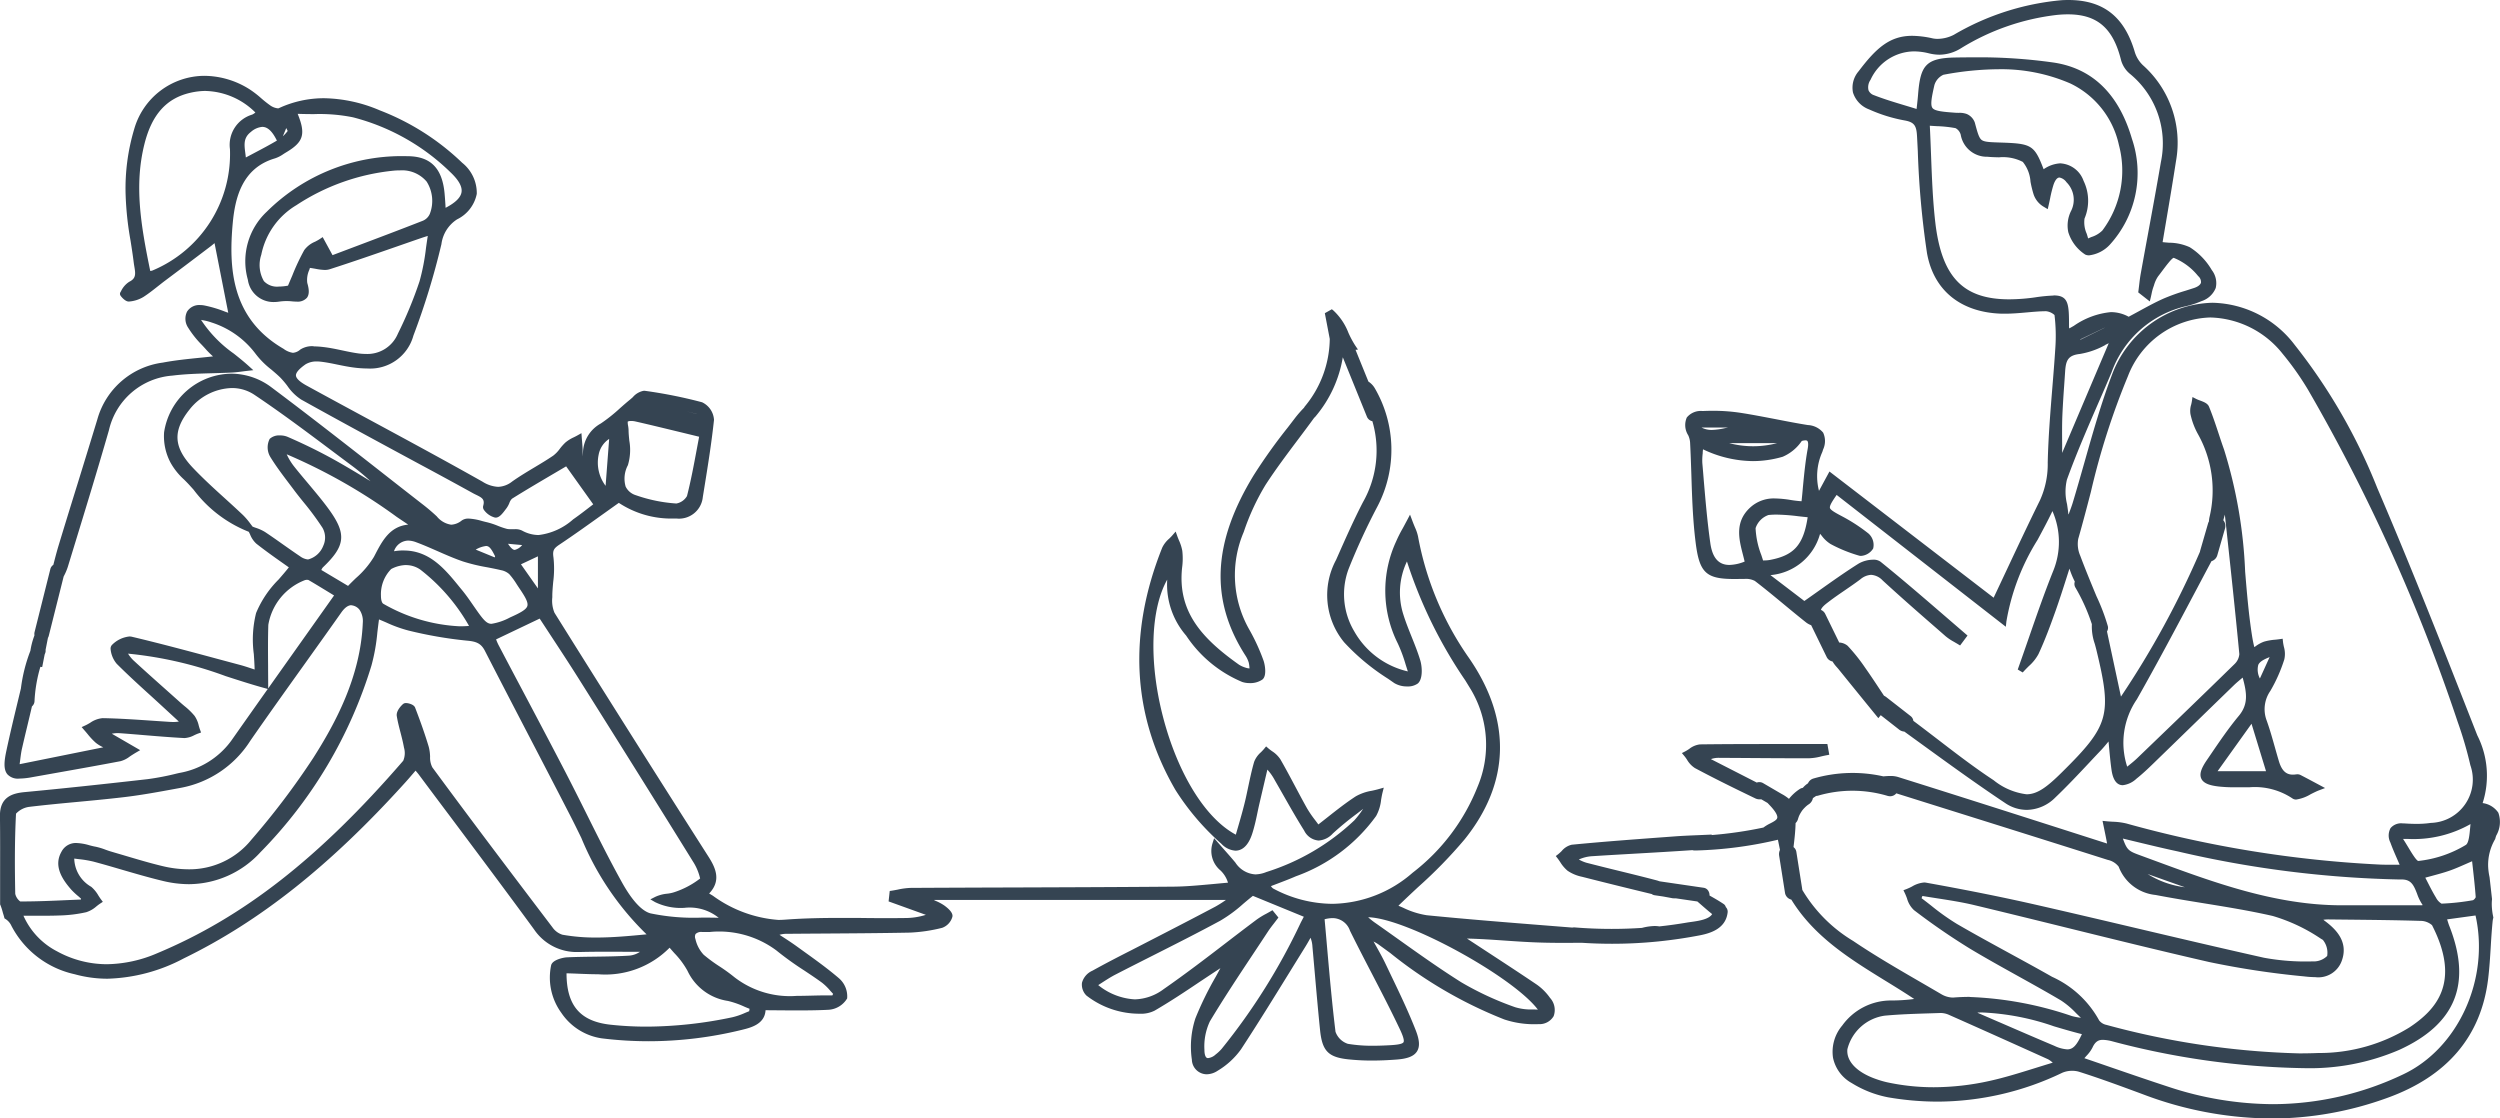<?xml version="1.0" encoding="UTF-8"?> <svg xmlns="http://www.w3.org/2000/svg" xmlns:xlink="http://www.w3.org/1999/xlink" id="Group_16785" data-name="Group 16785" width="177.758" height="79.528" viewBox="0 0 177.758 79.528"><defs><clipPath id="clip-path"><rect id="Rectangle_6841" data-name="Rectangle 6841" width="177.758" height="79.528" fill="#354452"></rect></clipPath></defs><g id="Group_16784" data-name="Group 16784" clip-path="url(#clip-path)"><path id="Path_15782" data-name="Path 15782" d="M161.494,79.529a26.074,26.074,0,0,1-9.038-1.688l-.3-.112c-1.413-.522-2.875-1.062-4.332-1.523a1.635,1.635,0,0,0-.483-.067,1.743,1.743,0,0,0-.718.144,20.559,20.559,0,0,1-8.848,2.047,20.822,20.822,0,0,1-3.53-.307,7.632,7.632,0,0,1-2.584-1.014,2.678,2.678,0,0,1-1.328-1.8,2.892,2.892,0,0,1,.657-2.291,4.275,4.275,0,0,1,3.491-1.78,12.168,12.168,0,0,0,1.624-.107c-.677-.451-1.377-.883-2.058-1.3-2.484-1.532-5.053-3.115-6.678-5.765a.593.593,0,0,1-.446-.459l-.418-2.651a.713.713,0,0,1,.057-.424l-.146-.724a28.421,28.421,0,0,1-5.809.765h-.115a.544.544,0,0,1-.158-.024h0c-1.345.092-2.709.171-4.029.246-1.03.059-2.059.118-3.089.184a2.678,2.678,0,0,0-.954.235,2.534,2.534,0,0,0,.532.229c.78.2,1.576.4,2.347.587.863.212,1.756.431,2.631.662.074.019.146.044.217.069l.016.005,3.141.46a.455.455,0,0,1,.315.21.57.57,0,0,1,.091.339c.347.195.691.392,1.016.612a.368.368,0,0,1,.141.208.464.464,0,0,1,.129.4c-.139,1.129-1.2,1.461-1.98,1.612-.953.184-1.938.329-2.929.431a32.531,32.531,0,0,1-3.308.168c-.713,0-1.439-.023-2.157-.07-.393,0-.8.007-1.211.007-.823,0-1.5-.012-2.135-.038-.7-.028-1.408-.077-2.095-.124-.884-.061-1.792-.123-2.718-.146l.164.108,1.307.856c1.151.752,2.341,1.53,3.5,2.314a3.871,3.871,0,0,1,.934.938,1.275,1.275,0,0,1,.26,1.3,1.161,1.161,0,0,1-1.072.569q-.149.007-.3.007a6.735,6.735,0,0,1-2.136-.339,31.032,31.032,0,0,1-8.123-4.734l-.72-.524a2.581,2.581,0,0,0-.455-.283l.116.207c.259.462.527.938.759,1.427q.2.419.4.838c.6,1.246,1.214,2.535,1.726,3.843.272.7.3,1.157.088,1.495s-.656.521-1.43.58c-.636.049-1.214.073-1.766.073a15.821,15.821,0,0,1-1.715-.089c-1.4-.154-1.831-.6-1.981-2.071-.134-1.309-.251-2.641-.364-3.929q-.089-1.012-.18-2.024a1.952,1.952,0,0,0-.134-.617c-.12.215-.244.438-.378.652q-.555.894-1.108,1.79c-1.116,1.807-2.27,3.676-3.454,5.484a5.523,5.523,0,0,1-1.665,1.529,1.448,1.448,0,0,1-.779.251,1.067,1.067,0,0,1-1.053-1.035A6.446,6.446,0,0,1,85,72.4a23.339,23.339,0,0,1,1.439-2.942q.166-.3.336-.618l-.108.07c-.455.3-.907.6-1.359.9-1.04.7-2.115,1.415-3.217,2.054a2.147,2.147,0,0,1-1.061.216,6.137,6.137,0,0,1-3.783-1.294,1.094,1.094,0,0,1-.315-.907,1.314,1.314,0,0,1,.745-.859c.918-.511,1.867-1,2.786-1.466q.559-.286,1.117-.575l1.359-.7c1.141-.589,2.32-1.2,3.472-1.811a7.684,7.684,0,0,0,.754-.477H66.43l0,.021.107.048a3.342,3.342,0,0,1,.608.327c.43.314.623.583.573.8a1.165,1.165,0,0,1-.726.785,11.244,11.244,0,0,1-2.316.341c-2.033.04-4.1.053-6.1.066q-1.3.008-2.607.019a1.765,1.765,0,0,0-.544.071l.152.1c.346.222.7.452,1.045.7l.555.4c.825.593,1.678,1.207,2.464,1.88a1.7,1.7,0,0,1,.594,1.442A1.657,1.657,0,0,1,58.9,71.8c-.613.031-1.26.045-2.1.045-.419,0-.841,0-1.267-.007-.364,0-.732-.006-1.1-.007-.057,1-1.062,1.243-1.679,1.394a27.85,27.85,0,0,1-6.63.811,27.351,27.351,0,0,1-3.336-.205,4.189,4.189,0,0,1-2.876-1.815,4.258,4.258,0,0,1-.725-3.379c.091-.393.868-.555,1.126-.567.658-.03,1.327-.039,1.974-.047.819-.011,1.666-.022,2.493-.077a1.619,1.619,0,0,0,.727-.27l-.835,0c-.489,0-.977-.005-1.466-.005-.743,0-1.354.006-1.923.02h-.132a3.652,3.652,0,0,1-3.173-1.6c-1.98-2.707-4.025-5.436-6-8.076q-1.1-1.462-2.19-2.926c-.061-.082-.127-.16-.217-.266l-.023-.027-.156.182c-.208.242-.4.467-.6.686-5.314,5.878-10.311,9.845-15.725,12.482a12.251,12.251,0,0,1-5.419,1.445,8.737,8.737,0,0,1-2.336-.318A6.682,6.682,0,0,1,.815,65.837a1.125,1.125,0,0,0-.422-.491L.319,65.3.3,65.221c-.027-.1-.056-.2-.09-.3a4.653,4.653,0,0,0-.184-.577L.008,64.31V64.27q0-.917,0-1.81c0-1.526.008-2.967-.011-4.428-.018-1.359.875-1.626,1.75-1.709,2.583-.244,5.365-.537,8.753-.922a18.653,18.653,0,0,0,2.071-.4l.168-.039a5.8,5.8,0,0,0,3.7-2.288c.868-1.235,1.729-2.455,2.6-3.686l-.237-.065c-.92-.253-1.851-.555-2.752-.846a27.732,27.732,0,0,0-6.946-1.6,2.5,2.5,0,0,0,.364.46c.778.718,1.583,1.435,2.361,2.128q.494.44.987.881c.093.083.19.165.286.246a4.876,4.876,0,0,1,.732.709,2,2,0,0,1,.3.7c.028.1.055.192.089.283l.073.2-.2.071c-.089.031-.18.074-.277.118a1.68,1.68,0,0,1-.689.206H13.09c-.973-.052-1.96-.134-2.914-.214-.528-.044-1.057-.088-1.586-.127-.073-.005-.145-.009-.219-.009a2.046,2.046,0,0,0-.421.042l2.016,1.168-.312.182c-.167.1-.306.19-.429.272a1.848,1.848,0,0,1-.657.331c-1.49.285-3.008.554-4.476.815l-1.809.322a5.28,5.28,0,0,1-.912.1,1.015,1.015,0,0,1-.851-.311C.243,54.705.292,54.141.45,53.4c.255-1.2.547-2.412.829-3.584l.208-.866a11.23,11.23,0,0,1,.675-2.678,5.216,5.216,0,0,1,.261-1.02l.028-.085a.523.523,0,0,1,.008-.227L3.58,40.464a.5.5,0,0,1,.213-.3c.123-.484.246-.958.39-1.432q.654-2.154,1.323-4.3.711-2.3,1.414-4.607a5.582,5.582,0,0,1,4.655-4.042c.867-.165,1.747-.254,2.678-.348.292-.03.589-.06.893-.093a6.4,6.4,0,0,1-.48-.473c-.1-.116-.209-.231-.316-.346a6.959,6.959,0,0,1-.966-1.214,1.143,1.143,0,0,1-.083-1.151,1.018,1.018,0,0,1,.921-.467,1.74,1.74,0,0,1,.291.026,8.549,8.549,0,0,1,1.461.432l.255.092-.974-4.952c-.08.067-.161.133-.244.2q-.945.718-1.893,1.433L11.682,20c-.153.116-.3.235-.454.354-.328.26-.668.529-1.029.761a2.312,2.312,0,0,1-1.025.326H9.148c-.251,0-.541-.354-.584-.43a.224.224,0,0,1,0-.235l.041-.069a1.608,1.608,0,0,1,.591-.674c.475-.235.448-.542.359-1.063-.016-.092-.031-.184-.043-.274-.064-.524-.147-1.058-.228-1.574a22.671,22.671,0,0,1-.354-3.329,14.686,14.686,0,0,1,.609-4.6,5.213,5.213,0,0,1,5.011-3.8,6.066,6.066,0,0,1,3.187.952,7.058,7.058,0,0,1,.832.639,8.051,8.051,0,0,0,.658.521,1.144,1.144,0,0,0,.536.2.137.137,0,0,0,.055-.008,7.61,7.61,0,0,1,3.233-.712,10.458,10.458,0,0,1,3.947.86,17.516,17.516,0,0,1,5.868,3.733,2.752,2.752,0,0,1,1.034,2.208,2.573,2.573,0,0,1-1.4,1.812,2.468,2.468,0,0,0-1.115,1.773l-.008.029a52.139,52.139,0,0,1-1.982,6.463,3.185,3.185,0,0,1-3.25,2.34,7.875,7.875,0,0,1-1.025-.074c-.375-.049-.75-.126-1.112-.2-.411-.085-.836-.173-1.254-.216a2.087,2.087,0,0,0-.212-.011,1.5,1.5,0,0,0-.811.2c-.468.326-.7.6-.688.8s.265.446.756.715c1.517.831,3.065,1.668,4.562,2.477,2.612,1.411,5.313,2.871,7.944,4.354a2.291,2.291,0,0,0,1.112.369,1.7,1.7,0,0,0,.993-.374c.512-.363,1.058-.69,1.585-1.006.446-.267.907-.543,1.341-.838a2.326,2.326,0,0,0,.469-.488,3.593,3.593,0,0,1,.408-.455,2.615,2.615,0,0,1,.593-.365c.084-.042.167-.083.248-.129l.288-.162.024.329c.006.085.014.169.021.254.017.193.034.392.039.591,0,.161.005.323.005.484.008-.109.016-.219.022-.328a2.438,2.438,0,0,1,1.266-2.017,11.411,11.411,0,0,0,1.363-1.085c.232-.205.473-.417.719-.617.062-.05.128-.11.195-.17a1.341,1.341,0,0,1,.776-.454.491.491,0,0,1,.066,0,33.438,33.438,0,0,1,4.083.817,1.48,1.48,0,0,1,.847,1.25c-.177,1.663-.448,3.342-.711,4.965l-.085.525a1.7,1.7,0,0,1-1.879,1.525l-.144,0a6.774,6.774,0,0,1-3.949-1.113q-.572.406-1.123.8c-1.057.756-2.054,1.47-3.085,2.159-.419.28-.514.42-.437.939a7.3,7.3,0,0,1-.021,1.729c-.029.323-.06.657-.063.979l0,.109a2.225,2.225,0,0,0,.155,1.1c3.666,5.865,7.355,11.708,10.964,17.366.526.825.883,1.707.031,2.594l.266.159a9.007,9.007,0,0,0,4.659,1.72c.147,0,.3-.006.446-.017,1.461-.111,2.925-.126,4.038-.126.563,0,1.127,0,1.69.008s1.125.008,1.688.008q.6,0,1.191-.008a4.883,4.883,0,0,0,1.432-.226l-2.649-.955.08-.741.159-.024c.137-.021.273-.048.409-.074a5.066,5.066,0,0,1,.934-.122q3.654-.02,7.308-.03c3.722-.013,7.571-.026,11.356-.058.93-.008,1.881-.1,2.8-.183.362-.034.724-.068,1.086-.1a1.987,1.987,0,0,0-.538-.873,1.8,1.8,0,0,1-.56-1.933l.112-.358.246.283c.175.2.334.38.481.547.292.33.543.615.785.906a1.824,1.824,0,0,0,1.416.839,2.17,2.17,0,0,0,.784-.167A16.1,16.1,0,0,0,96.3,58.328a6.851,6.851,0,0,0,.568-.732l.062-.087q-.243.19-.489.377a21.073,21.073,0,0,0-1.674,1.38,1.5,1.5,0,0,1-1.009.5,1.249,1.249,0,0,1-1.025-.705c-.523-.831-1.016-1.7-1.492-2.537-.189-.332-.377-.664-.568-.994l-.025-.043a3.739,3.739,0,0,0-.534-.764l-.557,2.383c-.052.222-.1.444-.146.667-.1.491-.212,1-.368,1.487-.323,1.013-.829,1.226-1.2,1.226a1.51,1.51,0,0,1-1-.49,17.745,17.745,0,0,1-3.269-3.833c-3.072-5.294-3.387-11.089-.936-17.223a1.951,1.951,0,0,1,.491-.636c.083-.081.161-.157.229-.236l.235-.272.121.338c.035.1.075.195.115.292a3.143,3.143,0,0,1,.236.74,4.843,4.843,0,0,1-.014,1.2c-.33,3.11,1.381,5.009,4.051,6.9a1.921,1.921,0,0,0,.482.213l.036.012a1.108,1.108,0,0,0,.223.039,2.148,2.148,0,0,0-.052-.412,1.876,1.876,0,0,0-.239-.51c-2.532-3.946-2.342-8.023.6-12.832a39.021,39.021,0,0,1,2.414-3.38q.272-.353.541-.706a8.176,8.176,0,0,1,.615-.7.525.525,0,0,1,.064-.1A7.647,7.647,0,0,0,94.55,24.1L94.2,22.27l.5-.281.111.091a4.242,4.242,0,0,1,1.063,1.577,6.745,6.745,0,0,0,.489.914l.193.285-.173.02.916,2.257a1.4,1.4,0,0,1,.441.452,8.687,8.687,0,0,1,.2,8.427,46.155,46.155,0,0,0-2.053,4.45,5.15,5.15,0,0,0,.4,4.422,5.9,5.9,0,0,0,3.815,2.857c-.053-.161-.1-.32-.152-.476a10.429,10.429,0,0,0-.568-1.525,8.351,8.351,0,0,1-.1-7.269,8.834,8.834,0,0,1,.433-.861c.1-.175.2-.372.324-.6l.218-.417.165.44c.072.192.136.348.192.481a3.029,3.029,0,0,1,.211.622,21.926,21.926,0,0,0,3.621,8.645c3.045,4.4,2.939,8.864-.306,12.9a33.114,33.114,0,0,1-3.314,3.4c-.459.428-.93.868-1.394,1.32.11.045.223.094.339.145a5.88,5.88,0,0,0,1.682.532c2.806.279,5.665.506,8.43.725l1.913.152a.516.516,0,0,1,.116-.013h.044c.875.071,1.762.107,2.636.107.717,0,1.443-.024,2.156-.072a3.837,3.837,0,0,1,.9-.133,2.039,2.039,0,0,1,.336.027c.662-.07,1.326-.163,1.976-.274.081-.014.175-.027.279-.041.488-.068,1.277-.177,1.5-.56-.289-.233-.57-.478-.843-.716l-.207-.18-1.564-.229,0,.009-.191-.009c-.141-.027-.282-.053-.423-.079l-.266-.049-.6-.088a.423.423,0,0,1-.2-.084c-1.464-.355-3.192-.777-4.948-1.226a2.857,2.857,0,0,1-1.037-.431,2.537,2.537,0,0,1-.525-.618c-.06-.089-.121-.178-.185-.262l-.128-.166.167-.128a3.1,3.1,0,0,0,.251-.227,1.308,1.308,0,0,1,.719-.45c2.232-.217,4.506-.384,6.7-.546l.607-.045c.563-.042,1.134-.065,1.687-.088l.768-.034.184-.009.006.035a28.823,28.823,0,0,0,3.674-.534,2.911,2.911,0,0,1,.485-.294c.243-.126.473-.245.5-.4.021-.121-.047-.365-.49-.842l-.2-.212-.438-.256c-.036,0-.071,0-.105,0a.718.718,0,0,1-.316-.063c-1.388-.668-2.87-1.393-4.306-2.161a1.741,1.741,0,0,1-.565-.6c-.066-.1-.128-.187-.195-.267l-.167-.2.232-.119c.092-.048.187-.109.287-.175a1.51,1.51,0,0,1,.773-.324c1.768-.022,3.539-.025,4.885-.025l4.168,0,.135.762-.2.038c-.122.022-.245.051-.368.079a3.9,3.9,0,0,1-.863.133h-.77c-1.116,0-2.232-.008-3.348-.016q-1.134-.008-2.268-.014h0a1.646,1.646,0,0,0-.6.091l3.261,1.667a.544.544,0,0,1,.184-.032.519.519,0,0,1,.261.069l1.218.712.109.063a2.908,2.908,0,0,1,.517.346,3.2,3.2,0,0,1,.768-.7.554.554,0,0,1,.218-.083,1.647,1.647,0,0,1,.368-.323.6.6,0,0,1,.4-.344,9.989,9.989,0,0,1,4.939-.153l.06,0c.15-.012.3-.023.458-.023a1.789,1.789,0,0,1,.545.072c3.825,1.2,7.706,2.44,11.46,3.641l3.4,1.089a.08.08,0,0,0,0-.018c-.059-.325-.126-.65-.193-.974l-.127-.619.284.029c.144.015.289.023.435.032a4.824,4.824,0,0,1,.984.127,81.875,81.875,0,0,0,18.025,2.92c.185.008.369.011.563.011.159,0,.324,0,.5,0l.334,0-.164-.378c-.19-.435-.354-.811-.494-1.2a1.1,1.1,0,0,1,.012-1.026.984.984,0,0,1,.859-.336c.053,0,.109,0,.168.006.315.02.576.029.822.029a6.774,6.774,0,0,0,1.014-.069,3.079,3.079,0,0,0,2.812-4.1,27.9,27.9,0,0,0-.905-3.092A127.609,127.609,0,0,0,164.1,27.7a20.4,20.4,0,0,0-1.793-2.537,6.77,6.77,0,0,0-5.156-2.588,6.481,6.481,0,0,0-5.846,4.167,52.04,52.04,0,0,0-2.637,8.236c-.286,1.1-.582,2.236-.9,3.342a2.08,2.08,0,0,0,.146,1.2c.356.955.754,1.915,1.139,2.844l.012.028a14.417,14.417,0,0,1,.8,2.1.494.494,0,0,1-.051.409l.992,4.631a63.682,63.682,0,0,0,5.62-10.305.575.575,0,0,1,.017-.083L157,37.219a.621.621,0,0,1,.062-.142,2.1,2.1,0,0,1,.033-.272,8.2,8.2,0,0,0-.813-5.936,5.09,5.09,0,0,1-.534-1.427,1.476,1.476,0,0,1,.051-.671c.02-.084.039-.168.051-.25l.042-.29.261.134a2.6,2.6,0,0,0,.275.113c.266.1.541.2.639.438.26.631.477,1.288.687,1.923.122.371.249.755.383,1.128a33.653,33.653,0,0,1,1.5,8.679c.125,1.506.254,3.063.492,4.574.038.241.089.5.156.78l.01.01.087-.059a2.34,2.34,0,0,1,.6-.327,3.956,3.956,0,0,1,.787-.138c.107-.011.214-.022.32-.038l.215-.031.024.215c.012.112.036.23.062.354a1.78,1.78,0,0,1,.032.9,11.033,11.033,0,0,1-.992,2.24,2.276,2.276,0,0,0-.265,2.1c.227.631.411,1.286.589,1.918.094.333.188.666.288,1,.2.647.5.936.985.936a1.469,1.469,0,0,0,.211-.016.821.821,0,0,1,.111-.008.48.48,0,0,1,.222.048c.352.181.7.368,1.05.554l.7.375-.433.164c-.173.065-.381.17-.583.271a2.814,2.814,0,0,1-1.037.383.447.447,0,0,1-.273-.082,4.814,4.814,0,0,0-3.062-.79c-.172,0-.345,0-.518,0s-.348,0-.522,0a9.8,9.8,0,0,1-1.146-.056c-.509-.061-1.052-.175-1.228-.562-.141-.31-.025-.7.389-1.306l.258-.378c.634-.932,1.29-1.9,2.021-2.777.677-.817.585-1.6.273-2.721l-.077.065c-.187.157-.349.293-.5.434q-1.37,1.328-2.737,2.659-1.525,1.484-3.052,2.965c-.365.354-.757.727-1.183,1.065a1.689,1.689,0,0,1-.973.464c-.652,0-.771-.867-.811-1.152-.067-.486-.112-.976-.165-1.544-.012-.133-.025-.27-.038-.413l-.022.027c-.189.228-.339.409-.5.58q-.426.447-.848.9c-.78.83-1.586,1.689-2.426,2.488a2.915,2.915,0,0,1-2.017.869,2.739,2.739,0,0,1-1.537-.486c-2.04-1.359-4.056-2.822-6.006-4.237l-1.164-.844a.67.67,0,0,1-.4-.166l-1.277-1-.171.211L132.688,50c-.659-.811-1.308-1.61-1.956-2.411-.042-.052-.087-.1-.132-.154a2.323,2.323,0,0,1-.3-.4.59.59,0,0,1-.412-.307l-1.107-2.272a1.331,1.331,0,0,1-.358-.194c-.535-.423-1.069-.864-1.584-1.291-.671-.555-1.364-1.129-2.065-1.665a1.368,1.368,0,0,0-.733-.142c-.074,0-.146,0-.215,0q-.269.006-.506.006c-2.027,0-2.491-.443-2.76-2.636-.2-1.6-.251-3.238-.3-4.823-.025-.741-.05-1.508-.09-2.26a1.488,1.488,0,0,0-.132-.5,1.345,1.345,0,0,1-.1-1.266,1.283,1.283,0,0,1,1.115-.459c.249-.011.5-.016.732-.016a12.843,12.843,0,0,1,1.92.136c.852.129,1.712.3,2.542.457.755.147,1.535.3,2.3.421a1.5,1.5,0,0,1,1.084.539,1.416,1.416,0,0,1,0,1.194l-.059.182a4.2,4.2,0,0,0-.236,2.763l.744-1.375L141.754,42.5q.425-.9.847-1.8c.789-1.68,1.605-3.417,2.44-5.112a6.194,6.194,0,0,0,.559-2.7c.04-1.769.185-3.563.326-5.3.076-.928.154-1.888.214-2.832a12.374,12.374,0,0,0-.058-2.355,1.061,1.061,0,0,0-.595-.271c-.466,0-.942.047-1.4.087-.5.044-1.01.089-1.519.089l-.221,0c-2.938-.08-4.884-1.667-5.339-4.357a62.445,62.445,0,0,1-.646-7.2q-.026-.52-.054-1.04c-.039-.744-.17-1.014-.865-1.141A10.84,10.84,0,0,1,132.9,7.78a1.888,1.888,0,0,1-1.147-1.2,1.787,1.787,0,0,1,.408-1.521c1.232-1.628,2.2-2.511,3.8-2.511a6.868,6.868,0,0,1,1.454.181,1.678,1.678,0,0,0,.352.035,2.571,2.571,0,0,0,1.156-.288A18.326,18.326,0,0,1,146.627.012q.22-.011.429-.011c2.492,0,4,1.179,4.737,3.71a2.177,2.177,0,0,0,.577.928,7.377,7.377,0,0,1,2.348,6.831c-.218,1.416-.458,2.83-.689,4.2q-.133.784-.261,1.547c.157.018.315.031.469.043a3.564,3.564,0,0,1,1.459.318,4.73,4.73,0,0,1,1.569,1.625,1.515,1.515,0,0,1,.28,1.275,1.62,1.62,0,0,1-1.023.939,6.305,6.305,0,0,1-1.027.341,7.387,7.387,0,0,0-5.36,4.728c-.3.705-.6,1.408-.91,2.11-.78,1.794-1.587,3.649-2.261,5.513a3.712,3.712,0,0,0,.009,1.736c.036.237.072.481.094.721l.02,0,.061-.163c.081-.217.165-.441.232-.663.29-.957.568-1.938.837-2.886.585-2.064,1.19-4.2,1.962-6.236a7.851,7.851,0,0,1,7.122-5.09,7.526,7.526,0,0,1,5.852,2.987,40.316,40.316,0,0,1,5.881,10.191c2.469,5.748,4.792,11.67,7.039,17.4l.07.178a6.351,6.351,0,0,1,.38,4.819,1.6,1.6,0,0,1,1.116.685,1.934,1.934,0,0,1-.146,1.621,1.814,1.814,0,0,0-.068.218l-.007.028-.014.025a3.615,3.615,0,0,0-.488,1.952,4.551,4.551,0,0,0,.1.741l.174,1.549,0,.022a3.417,3.417,0,0,0-.014.488,4.627,4.627,0,0,0,.1.761l.01.048-.012.048a1.5,1.5,0,0,0-.04.223c-.059.6-.1,1.207-.133,1.8-.046.748-.093,1.521-.185,2.279-.493,4.087-2.907,6.938-7.176,8.475a24.269,24.269,0,0,1-8.24,1.467ZM148.21,75.244q.9.307,1.766.607c1.453.5,2.826.973,4.221,1.429a23.88,23.88,0,0,0,7.406,1.231,21.612,21.612,0,0,0,9.263-2.116c3.926-1.849,6.163-6.782,5.152-11.3l-2.02.277.03.094c.052.167.09.288.136.4,1.6,4.083.437,6.956-3.569,8.784a16.079,16.079,0,0,1-6.782,1.3h-.043a56.43,56.43,0,0,1-13.6-1.913,2.918,2.918,0,0,0-.647-.1c-.256,0-.524.067-.743.553a2.447,2.447,0,0,1-.431.589l-.14.159m-10.96-3.186c-1.067.033-2.171.067-3.248.167a3.19,3.19,0,0,0-2.646,2.386c-.086.877.714,1.684,2.142,2.156a6.728,6.728,0,0,0,.682.194,15.7,15.7,0,0,0,3.325.352,18.451,18.451,0,0,0,3.956-.448c1.062-.234,2.118-.563,3.236-.911.409-.127.828-.258,1.263-.388l-.06-.048a1.588,1.588,0,0,0-.274-.193c-2.824-1.275-5-2.251-7.055-3.162a1.481,1.481,0,0,0-.576-.129ZM90.9,65.241l-.1.132c-.07.093-.141.185-.212.277-.147.189-.3.385-.43.584q-.513.781-1.031,1.559c-1.041,1.569-2.118,3.192-3.1,4.83a4.173,4.173,0,0,0-.389,2.013c0,.363.082.5.132.551a.166.166,0,0,0,.127.049.957.957,0,0,0,.536-.255,3.034,3.034,0,0,0,.428-.4A44.038,44.038,0,0,0,92.489,65.6l.217-.416-3.621-1.485c-.245.193-.477.388-.7.577a9.943,9.943,0,0,1-1.622,1.191c-1.59.86-3.23,1.688-4.816,2.489-.881.445-1.761.89-2.638,1.342-.327.169-.643.373-.977.589l-.245.158a4.526,4.526,0,0,0,2.6,1.014,3.572,3.572,0,0,0,2.054-.728c1.509-1.048,3-2.187,4.433-3.288.713-.547,1.451-1.112,2.183-1.659a5.582,5.582,0,0,1,.663-.406c.1-.055.2-.109.3-.167l.155-.091Zm45.728-1.375c.234.175.466.356.692.533a16.6,16.6,0,0,0,1.817,1.293c1.227.714,2.5,1.406,3.723,2.076,1,.547,2.041,1.113,3.052,1.689a7.186,7.186,0,0,1,3.345,3.1.866.866,0,0,0,.518.317A57.6,57.6,0,0,0,163.484,74.9c.455,0,.912-.009,1.357-.027a12.177,12.177,0,0,0,6.476-1.819c1.853-1.229,3.71-3.166,1.608-7.27a1.255,1.255,0,0,0-.848-.306c-1.74-.053-3.511-.071-5.223-.089l-1.3-.014c-.107,0-.218.008-.351.02a.4.4,0,0,0,.063.061c.784.572,1.764,1.494,1.227,2.9a1.77,1.77,0,0,1-1.871,1.124,7.211,7.211,0,0,1-.795-.055,60.639,60.639,0,0,1-6.749-1.021c-3.4-.778-6.836-1.627-10.162-2.448-2.144-.529-4.361-1.076-6.545-1.6-.861-.206-1.757-.345-2.624-.48-.353-.055-.706-.11-1.058-.169Zm5.493,8.8c1.291.56,2.626,1.139,3.944,1.694a2.54,2.54,0,0,0,.924.255c.4,0,.663-.269,1.041-1.082-.671-.168-1.337-.365-1.983-.556a17.744,17.744,0,0,0-5.073-.985c-.118,0-.236,0-.355.007l-.005.016,1.508.653m-47.938-7.3q.085.936.165,1.862c.186,2.111.361,4.1.61,6.133a1.387,1.387,0,0,0,.877.857,10.264,10.264,0,0,0,1.783.137c.348,0,.723-.011,1.181-.036.442-.024.906-.068.993-.214.1-.167-.166-.729-.266-.94-.637-1.346-1.335-2.692-2.011-3.993-.507-.977-1.032-1.988-1.527-2.993a1.314,1.314,0,0,0-1.228-.9,2.332,2.332,0,0,0-.578.082M40.282,69.2c0,2.292.967,3.424,3.122,3.66a23.741,23.741,0,0,0,2.571.138,29.99,29.99,0,0,0,6.106-.669,4.881,4.881,0,0,0,.877-.3c.1-.043.207-.086.311-.127l.027-.173c-.128-.051-.255-.1-.383-.158a6.2,6.2,0,0,0-1.153-.4,3.784,3.784,0,0,1-2.876-2.141,5.87,5.87,0,0,0-.937-1.26c-.111-.125-.225-.254-.336-.384a6.416,6.416,0,0,1-5.076,1.888c-.459,0-.924-.019-1.373-.037-.289-.012-.586-.024-.879-.031m99.767,1.684a25.235,25.235,0,0,1,7.252,1.351,4.1,4.1,0,0,0,.549.113l.112.018c-.122-.113-.241-.229-.357-.342a5.909,5.909,0,0,0-1.073-.9c-1-.591-2.038-1.167-3.039-1.724-1.129-.628-2.3-1.277-3.425-1.953a47.263,47.263,0,0,1-3.975-2.736,1.773,1.773,0,0,1-.5-.838c-.05-.134-.1-.26-.154-.372l-.1-.209.218-.081a4.011,4.011,0,0,0,.392-.181,2.013,2.013,0,0,1,.857-.287.793.793,0,0,1,.14.012c2.93.526,5.485,1.04,7.81,1.57,2.391.545,4.817,1.117,7.164,1.67,2.968.7,6.038,1.423,9.064,2.1a16.306,16.306,0,0,0,3.414.259h.189a1.373,1.373,0,0,0,.882-.387,1.448,1.448,0,0,0-.307-1.143l-.165-.1A12.311,12.311,0,0,0,161.6,65.13c-1.6-.367-3.251-.635-4.85-.894-1.143-.185-2.325-.377-3.482-.6a3.136,3.136,0,0,1-2.623-2.011,1.316,1.316,0,0,0-.77-.481c-3.986-1.264-8.043-2.538-11.967-3.769l-3.074-.965a.571.571,0,0,1-.44.207.652.652,0,0,1-.186-.028,8.735,8.735,0,0,0-4.925-.018.634.634,0,0,1-.152.025l-.228.154a.666.666,0,0,1-.29.436c-.031.02-.062.041-.092.063l-.011.008c-.049.04-.1.083-.146.128s-.1.1-.141.147c-.022.025-.044.051-.065.077l0,0a2.336,2.336,0,0,0-.206.338c-.014.028-.027.057-.04.086-.031.082-.052.147-.071.212a.617.617,0,0,1-.169.279c-.012.574-.08,1.15-.147,1.709a.534.534,0,0,1,.2.33l.418,2.651c0,.022.006.043.007.064a10.477,10.477,0,0,0,3.614,3.627c1.546,1.045,3.195,2,4.789,2.924q.737.427,1.472.857a1.669,1.669,0,0,0,.794.244l.07,0c.381-.031.774-.047,1.166-.047M97.279,65.22a5.256,5.256,0,0,0,.436.354c.564.394,1.124.794,1.685,1.193,1.456,1.037,2.961,2.108,4.494,3.073a21.675,21.675,0,0,0,3.835,1.776,3.883,3.883,0,0,0,1.264.161c.116,0,.234.006.355.011-1.757-2.334-9.329-6.507-12.069-6.568M50.494,66.267q-.288,0-.578,0a.582.582,0,0,0-.457.144.431.431,0,0,0-.012.356,2.377,2.377,0,0,0,.588,1.121,10.917,10.917,0,0,0,1.122.825,12.344,12.344,0,0,1,1.068.775,6.452,6.452,0,0,0,4.437,1.323c.355,0,.712-.009,1.069-.018s.721-.018,1.08-.018c.125,0,.25,0,.375,0l.05-.108c-.062-.067-.123-.136-.184-.2a3.972,3.972,0,0,0-.6-.59c-.409-.3-.84-.586-1.257-.864a22.46,22.46,0,0,1-2-1.439,6.822,6.822,0,0,0-4.706-1.309M1.664,65.105a5.244,5.244,0,0,0,2.4,2.543,7.351,7.351,0,0,0,3.533.912,9.32,9.32,0,0,0,3.576-.779C17.3,65.223,22.7,61,28.671,54.092a1.39,1.39,0,0,0,.052-.94c-.062-.357-.156-.72-.246-1.07-.1-.379-.2-.77-.264-1.166s.388-.805.44-.852a.317.317,0,0,1,.219-.073c.153,0,.554.093.643.321.4,1.036.719,1.951.971,2.794a3.083,3.083,0,0,1,.095.7,1.506,1.506,0,0,0,.16.757c2.767,3.76,5.509,7.382,8.55,11.387a1.355,1.355,0,0,0,.7.513,13.382,13.382,0,0,0,2.426.2c1.129,0,2.31-.107,3.556-.227a20.355,20.355,0,0,1-4.638-6.854c-.255-.522-.518-1.062-.787-1.584q-1.4-2.717-2.812-5.426c-1.071-2.06-2.179-4.191-3.257-6.293-.284-.553-.636-.672-1.319-.73a29.537,29.537,0,0,1-4.122-.716,9.427,9.427,0,0,1-1.572-.57c-.168-.073-.341-.146-.518-.219-.044.315-.081.625-.117.928a13.375,13.375,0,0,1-.42,2.353,32.355,32.355,0,0,1-7.9,13.279,6.939,6.939,0,0,1-5.071,2.265,7.915,7.915,0,0,1-1.835-.225c-.994-.238-1.991-.529-2.954-.81-.652-.191-1.327-.388-1.993-.566a7.827,7.827,0,0,0-1.057-.179l-.322-.041a2.379,2.379,0,0,0,1.208,2.008,2.337,2.337,0,0,1,.508.619c.06.093.119.185.183.271l.133.178-.186.122c-.091.06-.18.129-.269.2a2.011,2.011,0,0,1-.725.416,9.757,9.757,0,0,1-1.905.232c-.32.013-.667.019-1.094.019-.266,0-.538,0-.82,0l-.639,0M35.274,45.463a3.454,3.454,0,0,0,.167.39q.84,1.6,1.685,3.191c1.02,1.927,2.074,3.92,3.095,5.889.5.97,1,1.964,1.478,2.925.806,1.618,1.64,3.291,2.532,4.895.71,1.276,1.411,2.035,2.03,2.193a15.084,15.084,0,0,0,3.641.3c.393,0,.8,0,1.2.014a3.283,3.283,0,0,0-2.436-.709,4.155,4.155,0,0,1-2.092-.409l-.331-.194.341-.174a2.61,2.61,0,0,1,.853-.229,2.4,2.4,0,0,0,.506-.107,6.079,6.079,0,0,0,1.838-.973,3.767,3.767,0,0,0-.5-1.193c-2.367-3.823-4.959-7.971-8.159-13.056-.649-1.031-1.323-2.056-1.974-3.048q-.392-.6-.775-1.183Zm115.67,14.167c.312.852.413.889,1.312,1.218l.962.354c4.2,1.548,8.552,3.149,13.2,3.168q1.114,0,2.228,0l3.588,0,.019-.029a3.176,3.176,0,0,1-.388-.783c-.245-.635-.429-1.024-1.1-1.024h-.209a75.718,75.718,0,0,1-15.7-1.992c-.969-.207-1.911-.434-2.909-.675l-.993-.239m-60.58,3.386a.547.547,0,0,0,.146.16,9.028,9.028,0,0,0,4.213,1.092,8.861,8.861,0,0,0,5.714-2.215,14.382,14.382,0,0,0,4.615-6.114,7.667,7.667,0,0,0-.473-6.9l-.4-.654a32.864,32.864,0,0,1-4.151-8.46,5.14,5.14,0,0,0-.248,3.793c.163.524.374,1.048.577,1.554.22.547.447,1.112.62,1.689.142.473.186,1.32-.172,1.637a1.2,1.2,0,0,1-.753.213,1.737,1.737,0,0,1-.923-.238l-.445-.309a15.52,15.52,0,0,1-3.122-2.593A5.278,5.278,0,0,1,95,39.809l.094-.212c.569-1.285,1.157-2.614,1.813-3.884a7.423,7.423,0,0,0,.673-5.762.534.534,0,0,1-.39-.327l-1.712-4.22a8.719,8.719,0,0,1-1.934,4.2.509.509,0,0,1-.1.1c-.378.521-.77,1.043-1.15,1.548-.779,1.037-1.584,2.109-2.3,3.209a16.716,16.716,0,0,0-1.561,3.368,7.817,7.817,0,0,0,.379,6.907,14.253,14.253,0,0,1,1.023,2.218c.1.274.263,1.107-.08,1.368a1.51,1.51,0,0,1-.894.25,1.7,1.7,0,0,1-.534-.08,8.909,8.909,0,0,1-3.989-3.3,5.543,5.543,0,0,1-1.348-3.919q0-.027,0-.055c-1.181,2.116-1.308,5.846-.3,9.742,1.052,4.057,3.022,7.236,5.181,8.388q.076-.266.153-.53c.167-.575.324-1.118.462-1.676.1-.393.182-.8.265-1.19.124-.585.252-1.19.421-1.777a1.719,1.719,0,0,1,.486-.688c.083-.085.162-.165.229-.247l.137-.168.163.142c.082.071.172.137.262.2a2.008,2.008,0,0,1,.585.569c.369.638.72,1.3,1.059,1.937.273.514.556,1.046.845,1.561a7.905,7.905,0,0,0,.59.857c.069.092.14.186.212.284.231-.179.456-.357.678-.532.667-.526,1.3-1.023,1.976-1.463a3.426,3.426,0,0,1,1.145-.4c.176-.038.341-.075.5-.122l.351-.1-.089.355c-.04.161-.068.33-.1.508a3.01,3.01,0,0,1-.353,1.151,12.03,12.03,0,0,1-5.706,4.288c-.435.19-.878.358-1.346.536l-.438.167m82.251-.286c.209.409.39.763.6,1.105a1.046,1.046,0,0,0,.392.424,16.568,16.568,0,0,0,2.241-.245.469.469,0,0,0,.189-.213c-.048-.684-.125-1.377-.207-2.111q-.025-.221-.049-.446l-.434.19c-.431.189-.8.353-1.183.485-.408.142-.816.251-1.287.378l-.425.115.163.317M24.987,43.033c-.234,0-.477.175-.721.521-.872,1.237-1.768,2.489-2.633,3.7-1.269,1.775-2.582,3.61-3.845,5.433a7.468,7.468,0,0,1-4.938,3.332l-.407.075c-1.221.225-2.483.457-3.737.6-1.071.125-2.161.228-3.215.327-1.133.106-2.3.216-3.452.355a1.576,1.576,0,0,0-.9.479c-.106,2.011-.087,4.008-.055,5.7a.933.933,0,0,0,.355.543l.073,0c1.121,0,2.263-.05,3.367-.1l.88-.038,0-.062L5.6,63.753a5.032,5.032,0,0,1-.537-.5c-.631-.721-1.278-1.678-.687-2.7a1.145,1.145,0,0,1,1.062-.611,3.756,3.756,0,0,1,.928.163c.153.04.3.078.434.1a4.711,4.711,0,0,1,.7.211c.142.051.276.1.413.138.331.1.662.194.993.293.857.254,1.742.518,2.622.73a8,8,0,0,0,1.862.234A5.657,5.657,0,0,0,17.88,59.7a54.118,54.118,0,0,0,4.389-5.8c1.559-2.45,3.368-5.756,3.527-9.613a1.445,1.445,0,0,0-.238-.937.835.835,0,0,0-.57-.311M152.706,62.15a6.508,6.508,0,0,0,2.647.938Zm18.158-2.5c.132.2.258.412.373.6.225.374.566.94.709.968a8.214,8.214,0,0,0,3.38-1.139c.209-.129.263-.714.306-1.183.009-.1.019-.2.029-.3a8.217,8.217,0,0,1-4.5,1.054l-.3,0m-34.823-8.4c.592.441,1.186.9,1.761,1.339,1.275.98,2.594,1.994,3.954,2.888a4.611,4.611,0,0,0,2.343,1c.783,0,1.483-.545,2.5-1.55,3.385-3.344,3.591-4.08,2.456-8.746-.032-.131-.069-.263-.106-.4a3.755,3.755,0,0,1-.208-1.4,13.317,13.317,0,0,0-1.167-2.6.494.494,0,0,1-.045-.425,6.106,6.106,0,0,1-.349-.829l-.034-.092-.209.655c-.266.837-.5,1.559-.756,2.288-.381,1.07-.763,2.115-1.237,3.132a3.156,3.156,0,0,1-.686.855c-.14.14-.285.284-.433.451l-.354-.21c.274-.768.533-1.517.787-2.249.577-1.664,1.123-3.237,1.746-4.786a5.452,5.452,0,0,0-.066-4.23c-.332.7-.7,1.38-1.057,2.045a15.928,15.928,0,0,0-2.217,5.805l-.04.375-12.03-9.374c-.326.469-.513.771-.476.925s.411.358.882.606a12.1,12.1,0,0,1,1.864,1.218A1.088,1.088,0,0,1,133.189,39a1.1,1.1,0,0,1-.868.527.49.49,0,0,1-.131-.017,10.255,10.255,0,0,1-2.026-.825,2.323,2.323,0,0,1-.641-.6l-.11-.129a4.005,4.005,0,0,1-3.529,2.937l2.411,1.84c.343-.24.678-.478,1.007-.712.972-.689,1.889-1.341,2.849-1.945a2.139,2.139,0,0,1,1.032-.279.837.837,0,0,1,.534.148c1.575,1.272,3.133,2.618,4.64,3.918q.695.6,1.391,1.2l.149.128-.528.706-.164-.1c-.086-.054-.175-.1-.264-.156a3.647,3.647,0,0,1-.6-.4l-.456-.4c-1.329-1.156-2.7-2.352-4.021-3.567a1.234,1.234,0,0,0-.821-.4,1.293,1.293,0,0,0-.759.314c-.36.271-.737.529-1.1.778s-.757.518-1.12.794l-.027.021c-.249.189-.5.382-.563.587a.572.572,0,0,1,.3.273l1,2.046a1.006,1.006,0,0,1,.6.234,12.666,12.666,0,0,1,1.249,1.565c.37.524.729,1.066,1.108,1.641l.227.342a.877.877,0,0,1,.164.1l1.733,1.351a.517.517,0,0,1,.189.317m25.078,3.6-1.031-3.374-2.415,3.374ZM157.244,39.9q-.528.991-1.053,1.984c-1.369,2.582-2.784,5.252-4.251,7.837a5.472,5.472,0,0,0-.69,4.792l.086-.069c.22-.176.427-.342.613-.521,2.263-2.175,4.6-4.423,6.929-6.7a1.106,1.106,0,0,0,.346-.712c-.286-3.008-.615-6.064-.933-9.019l-.095-.88c0-.008,0-.017,0-.026l-.112.405a.635.635,0,0,1,.126.572l-.552,1.916a.618.618,0,0,1-.41.423M2.272,50.226c-.106.457-.215.912-.324,1.368-.13.541-.259,1.083-.383,1.625-.057.249-.09.507-.132.833-.012.09-.024.184-.037.285l5.946-1.2a2.464,2.464,0,0,1-.526-.317,4.935,4.935,0,0,1-.593-.632c-.075-.09-.151-.181-.228-.268L5.806,51.7l.258-.118c.112-.051.225-.117.345-.187a1.83,1.83,0,0,1,.884-.331c1.162.019,2.326.1,3.451.176q.536.037,1.073.072l.1.007c.137.009.266.018.4.018a2.368,2.368,0,0,0,.4-.031l-1.044-.962q-.443-.409-.889-.815C9.956,48.779,9.1,48,8.3,47.2a1.877,1.877,0,0,1-.437-1.063.381.381,0,0,1,.1-.28,2.03,2.03,0,0,1,1.237-.6.788.788,0,0,1,.181.02c2.052.488,4.122,1.045,6.124,1.584l1.577.423c.243.065.477.142.774.24l.249.082c-.009-.368-.033-.735-.057-1.092a7.778,7.778,0,0,1,.161-2.925,7.324,7.324,0,0,1,1.6-2.382c.244-.28.494-.568.729-.865l-.412-.291c-.589-.415-1.256-.886-1.9-1.394A1.745,1.745,0,0,1,17.781,38c-.03-.063-.059-.125-.091-.186a9.056,9.056,0,0,1-3.925-2.994l-.291-.322c-.124-.136-.256-.269-.388-.4a4.722,4.722,0,0,1-.953-1.188,4,4,0,0,1-.465-2.175,4.895,4.895,0,0,1,4.779-4.164,4.757,4.757,0,0,1,2.862.977c2.586,1.936,5.173,3.959,7.675,5.916Q28.49,34.646,30,35.822a13.785,13.785,0,0,1,1.056.894,1.618,1.618,0,0,0,1.028.593,1.3,1.3,0,0,0,.749-.3.8.8,0,0,1,.49-.135,4.025,4.025,0,0,1,.952.173c.123.033.243.064.354.088a5.326,5.326,0,0,1,.764.251,5.488,5.488,0,0,0,.645.219,1.006,1.006,0,0,0,.238.022c.056,0,.113,0,.169,0s.121,0,.181,0a1.051,1.051,0,0,1,.493.1,2.473,2.473,0,0,0,1.174.317,4.493,4.493,0,0,0,2.461-1.116l.111-.078c.347-.245.69-.509,1.021-.764l.294-.226-1.926-2.7-.829.488c-.994.585-2.022,1.189-3.019,1.812a.782.782,0,0,0-.19.311,1.74,1.74,0,0,1-.2.364l-.071.094c-.213.284-.434.577-.7.577l-.035,0a1.4,1.4,0,0,1-.791-.535.353.353,0,0,1-.066-.29c.136-.465-.064-.586-.491-.794-.069-.033-.137-.066-.2-.1Q31.746,34.029,29.826,33c-2.762-1.491-5.618-3.034-8.407-4.587a3.51,3.51,0,0,1-.985-.972,6.3,6.3,0,0,0-.484-.574c-.205-.205-.438-.4-.663-.592a6.012,6.012,0,0,1-1.145-1.159,6.309,6.309,0,0,0-3.094-2.184,3.684,3.684,0,0,0-.645-.165l-.108-.022a8.906,8.906,0,0,0,2.324,2.394c.347.276.705.561,1.048.871l.345.312-.462.052c-.106.012-.211.026-.317.04-.23.03-.468.061-.707.074-.477.025-.962.038-1.431.051-.935.026-1.9.053-2.836.169a5.012,5.012,0,0,0-4.513,3.879c-.808,2.811-1.679,5.655-2.522,8.405l-.407,1.329a4.083,4.083,0,0,1-.291.671L3.468,45.209a.518.518,0,0,1-.059.144l-.169.859a.434.434,0,0,1-.026.226l-.039.1L3,47.432l-.128-.019a10.284,10.284,0,0,0-.418,2.438.512.512,0,0,1-.182.376m19.572-9a.667.667,0,0,0-.155.02,4.139,4.139,0,0,0-2.61,3.182c-.031.947-.024,1.895-.017,2.9,0,.453.007.916.007,1.393v.228c.873-1.233,1.755-2.477,2.662-3.756l2.022-2.853-.3-.185c-.494-.3-1.006-.616-1.516-.912a.2.2,0,0,0-.09-.014m139.531,5.493c-.486.189-.717.352-.807.551a1.346,1.346,0,0,0,.115.97Zm-132.5-6.546a2.368,2.368,0,0,0-1.062.283,2.555,2.555,0,0,0-.729,1.9c0,.362.093.535.171.573a12,12,0,0,0,5.432,1.6c.218,0,.439-.009.66-.027a13.439,13.439,0,0,0-3.459-4,1.776,1.776,0,0,0-1.013-.325M28.7,39.143c1.867,0,2.96,1.347,4.016,2.65l.165.2c.272.334.519.692.758,1.038l.111.16c.6.863.839,1.165,1.194,1.165a4.082,4.082,0,0,0,1.324-.454c.723-.321,1.156-.557,1.229-.814s-.157-.655-.576-1.27c-.06-.089-.12-.18-.179-.271a5.051,5.051,0,0,0-.531-.722,1.22,1.22,0,0,0-.586-.283c-.325-.078-.663-.143-.989-.206a12.7,12.7,0,0,1-1.713-.412c-.621-.211-1.229-.479-1.818-.738-.5-.218-1.007-.444-1.519-.632a1.685,1.685,0,0,0-.572-.115,1.091,1.091,0,0,0-1,.757,4.255,4.255,0,0,1,.683-.057m9.551,2.7V39.558l-1.206.567Zm-13.5-.178c.178-.186.366-.368.548-.545A6.452,6.452,0,0,0,26.585,39.6l.078-.149c.52-1,1.057-2.024,2.361-2.148l-.8-.538a39.621,39.621,0,0,0-7.839-4.462,4.267,4.267,0,0,0,.554.9c.309.389.636.777.952,1.152.5.6,1.025,1.216,1.493,1.861,1.273,1.753,1.184,2.6-.432,4.133a.662.662,0,0,0-.1.172l0,.01Zm96.326-9.473a4.014,4.014,0,0,0-.033.74q.053.6.1,1.195c.127,1.482.258,3.014.47,4.507.147,1.036.59,1.54,1.355,1.54a3.087,3.087,0,0,0,1.083-.239c-.038-.167-.082-.336-.124-.5-.278-1.081-.593-2.306.5-3.326a2.469,2.469,0,0,1,1.789-.662,7.554,7.554,0,0,1,1.116.109,7.66,7.66,0,0,0,.766.089c.038-.354.072-.7.1-1.041.09-.927.175-1.8.335-2.675.074-.4.011-.534-.02-.57-.01-.012-.037-.044-.14-.044a.984.984,0,0,0-.259.044,3.125,3.125,0,0,1-1.36,1.124,7.578,7.578,0,0,1-2.115.308,8.349,8.349,0,0,1-3.548-.839c-.008.085-.016.165-.024.241m4.291,7.661.083,0a2.387,2.387,0,0,0,.392-.033c1.727-.319,2.4-1.068,2.7-3.039-.226-.021-.452-.046-.672-.071a14.089,14.089,0,0,0-1.538-.116,5.383,5.383,0,0,0-.577.029,1.477,1.477,0,0,0-.916.934,6,6,0,0,0,.407,1.91c.042.128.084.256.124.384M17.958,37.446c.073.029.147.056.222.082a3.05,3.05,0,0,1,.664.3c.433.287.863.591,1.278.885.4.28.806.57,1.216.843a1.138,1.138,0,0,0,.534.222.217.217,0,0,0,.043,0,1.591,1.591,0,0,0,1.067-.962,1.393,1.393,0,0,0-.053-1.289,19.958,19.958,0,0,0-1.33-1.8c-.244-.3-.5-.62-.735-.938l-.292-.386c-.465-.615-.947-1.25-1.357-1.92a1.323,1.323,0,0,1-.038-1.277.994.994,0,0,1,.73-.246,1.389,1.389,0,0,1,.537.1c1.167.506,2.276,1.051,3.3,1.619.88.49,1.754,1.02,2.6,1.536A15.683,15.683,0,0,0,25,33.1q-.708-.527-1.414-1.057c-1.784-1.338-3.63-2.721-5.51-3.979a2.858,2.858,0,0,0-1.6-.472A3.967,3.967,0,0,0,13.492,29.1c-1.23,1.532-1.165,2.7.232,4.173.717.754,1.5,1.47,2.266,2.163.429.39.872.792,1.3,1.2a4.937,4.937,0,0,1,.516.608c.051.067.1.134.154.2m17.213,2.189.032-.073c-.279-.568-.429-.736-.644-.736a1.89,1.89,0,0,0-.735.256Zm.947-.968c.2.3.351.436.479.436a.989.989,0,0,0,.528-.344Zm8.761-8.729a.5.5,0,0,0-.248.042,1.224,1.224,0,0,0,.027.3,2.193,2.193,0,0,1,.034.31c0,.237.028.492.051.739a3.758,3.758,0,0,1-.1,1.751,2.027,2.027,0,0,0-.16,1.521,1.186,1.186,0,0,0,.727.613,10.828,10.828,0,0,0,2.879.59h0a1.1,1.1,0,0,0,.756-.53c.275-1.075.483-2.185.683-3.259q.09-.481.181-.959l-1.121-.273c-1.246-.3-2.323-.566-3.425-.816a1.338,1.338,0,0,0-.284-.031m-1.568,1.276a1.71,1.71,0,0,0-.747,1.121,2.749,2.749,0,0,0,.494,2.214Zm106.379-6.676a5.637,5.637,0,0,1-1.8.634c-.84.09-1,.451-1.053,1.226-.022.34-.046.681-.07,1.022-.052.723-.1,1.471-.131,2.2-.023.661-.018,1.336-.012,1.989,0,.2,0,.4,0,.6l3.312-7.8-.247.119m-26.737,6.986a6.663,6.663,0,0,0,3.4,0Zm-1.968-1.109a1.54,1.54,0,0,0,.736.169,4.748,4.748,0,0,0,.916-.124l.229-.045Zm-71.463-.971v-.005l-.711-.174ZM22.3,24.629a6.375,6.375,0,0,1,.689.047c.455.051.907.147,1.345.24.371.079.755.16,1.132.212a4,4,0,0,0,.543.039,2.346,2.346,0,0,0,2.281-1.439A28.84,28.84,0,0,0,29.832,20a15.4,15.4,0,0,0,.458-2.368c.039-.279.08-.564.126-.856l-.03.009c-.165.052-.281.089-.4.129q-.846.292-1.691.587c-1.584.551-3.222,1.121-4.848,1.643a1.15,1.15,0,0,1-.356.051,3.806,3.806,0,0,1-.642-.079c-.132-.023-.268-.048-.412-.067-.015.048-.032.1-.05.152a1.711,1.711,0,0,0-.139.919c.15.506.142.83-.024,1.053a.876.876,0,0,1-.732.274,3.479,3.479,0,0,1-.353-.021,3.5,3.5,0,0,0-.356-.018,3.679,3.679,0,0,0-.533.039,2.7,2.7,0,0,1-.392.03,1.837,1.837,0,0,1-1.835-1.588,4.828,4.828,0,0,1,1.346-4.836,13.61,13.61,0,0,1,9.991-3.946c1.648,0,2.485.844,2.651,2.65.026.288.046.577.065.883q0,.068.009.137c.7-.365,1.069-.729,1.131-1.11s-.188-.847-.77-1.4a15.419,15.419,0,0,0-6.943-3.924,11.955,11.955,0,0,0-2.774-.228c-.377,0-.764-.006-1.164-.02.6,1.469.4,2.016-.832,2.747-.063.038-.126.078-.189.119a2.283,2.283,0,0,1-.591.3c-2.358.689-2.846,2.844-3.008,4.643-.285,3.17-.088,6.7,3.53,8.848l.09.053a1.448,1.448,0,0,0,.663.282.892.892,0,0,0,.518-.228,1.55,1.55,0,0,1,.953-.24m125.623-.463,1.714-.845,0-.007-1.722.829Zm-1.9-3.15c1.09,0,1.091.658,1.093,2.246a.444.444,0,0,0,.019.1l.324-.184a5.508,5.508,0,0,1,2.631-.974,2.625,2.625,0,0,1,1.266.329c.238-.126.47-.253.7-.378.6-.328,1.166-.638,1.764-.906a14.561,14.561,0,0,1,1.568-.564c.209-.066.418-.132.625-.2.272-.092.449-.231.486-.381a.553.553,0,0,0-.2-.461,4.3,4.3,0,0,0-1.741-1.3c-.142.026-.567.6-.8.908-.108.146-.213.287-.308.407a2.143,2.143,0,0,0-.292.632c-.019.055-.038.111-.057.164a3.461,3.461,0,0,0-.117.452c-.016.074-.032.148-.049.221l-.077.317-.822-.644.016-.119c.016-.125.031-.251.046-.376.032-.272.065-.553.115-.83q.255-1.416.517-2.831c.308-1.673.626-3.4.917-5.108a6.4,6.4,0,0,0-2.231-6.3,1.938,1.938,0,0,1-.6-.945c-.564-2.285-1.7-3.26-3.785-3.26-.247,0-.513.014-.79.042a16.613,16.613,0,0,0-6.791,2.359,2.948,2.948,0,0,1-1.545.469,3.158,3.158,0,0,1-.76-.1,4.474,4.474,0,0,0-1.062-.136A3.441,3.441,0,0,0,133,5.678a.929.929,0,0,0-.144.739.637.637,0,0,0,.4.356c.7.274,1.433.495,2.207.728.265.08.536.162.813.248.01-.1.02-.187.03-.271.031-.28.055-.5.072-.714.162-2.071.509-2.637,2.643-2.674q.646-.011,1.294-.012a37.561,37.561,0,0,1,5.721.373c2.752.419,4.619,2.24,5.549,5.412a7.556,7.556,0,0,1-1.579,7.547,2.4,2.4,0,0,1-1.467.747.645.645,0,0,1-.264-.051,2.918,2.918,0,0,1-1.212-1.594,2.313,2.313,0,0,1,.212-1.542,1.761,1.761,0,0,0-.341-2.012.8.8,0,0,0-.5-.334c-.219,0-.362.331-.427.527a8.9,8.9,0,0,0-.242.98c-.032.154-.064.308-.1.461l-.065.281-.247-.148a1.619,1.619,0,0,1-.764-.924,7.578,7.578,0,0,1-.215-.888,2.489,2.489,0,0,0-.546-1.4,3.073,3.073,0,0,0-1.692-.326c-.274-.006-.557-.013-.822-.04a1.885,1.885,0,0,1-1.9-1.566.754.754,0,0,0-.369-.468,8.772,8.772,0,0,0-1.329-.141c-.158-.009-.323-.019-.5-.031.035.693.061,1.381.086,2.048.063,1.657.122,3.222.3,4.795.447,3.905,1.969,5.5,5.256,5.5a13.474,13.474,0,0,0,1.662-.114l.207-.029a11.465,11.465,0,0,1,1.3-.126m-117.609-8.9c-.128,0-.262.006-.4.018a15.3,15.3,0,0,0-6.946,2.458,5.325,5.325,0,0,0-2.494,3.523,2.3,2.3,0,0,0,.186,1.875,1.271,1.271,0,0,0,1.046.389,3.785,3.785,0,0,0,.668-.067c.1-.239.2-.474.3-.705a15.629,15.629,0,0,1,.854-1.82,1.8,1.8,0,0,1,.774-.6c.125-.066.244-.129.348-.2l.19-.126.7,1.283,1.309-.494c1.676-.632,3.408-1.284,5.113-1.952a.939.939,0,0,0,.494-.485,2.563,2.563,0,0,0-.225-2.3,2.288,2.288,0,0,0-1.922-.794M14.65,6.466a5.011,5.011,0,0,0-1.115.131c-1.708.391-2.747,1.558-3.271,3.67-.717,2.894-.266,5.68.419,9a.626.626,0,0,0,.146-.028A8.974,8.974,0,0,0,16.35,10.6a2.243,2.243,0,0,1,1.579-2.45A.99.99,0,0,0,18.158,8l0,0a5.19,5.19,0,0,0-3.511-1.53m131.883,5.149a1.858,1.858,0,0,1,1.62,1.244,3.24,3.24,0,0,1,.066,2.678,1.978,1.978,0,0,0,.155,1.076c.035.111.071.225.1.338.077-.034.154-.066.231-.1a1.935,1.935,0,0,0,.782-.463,7.1,7.1,0,0,0,1.178-6.077,6.325,6.325,0,0,0-3.459-4.381A12.349,12.349,0,0,0,142.1,4.924a21.72,21.72,0,0,0-3.919.394,1.177,1.177,0,0,0-.639.735c-.191.837-.3,1.4-.14,1.623s.739.278,1.657.343c.067,0,.136.005.2.006a1.474,1.474,0,0,1,.586.083,1.043,1.043,0,0,1,.57.606l.009.033c.181.675.281,1.047.472,1.2s.587.164,1.3.188c2.237.074,2.445.15,3.112,1.9a2.286,2.286,0,0,1,1.22-.422M18.658,9.021a1.407,1.407,0,0,0-.816.359c-.54.416-.478.893-.4,1.5.014.1.027.21.038.318l.528-.28c.591-.312,1.15-.607,1.681-.92l-.043-.084c-.307-.6-.631-.891-.99-.891m1.455.668a2.616,2.616,0,0,0,.343-.375c-.02-.051-.064-.134-.1-.21Z" transform="translate(0 -0.001)" fill="#354452"></path><path id="Path_15783" data-name="Path 15783" d="M177.019,58.037c.786-1.679.326-3.336-.283-4.89-2.307-5.881-4.614-11.765-7.107-17.569a39.99,39.99,0,0,0-5.848-10.138c-4.445-5.286-10.846-2.629-12.618,2.042-1.124,2.963-1.872,6.068-2.794,9.109-.1.335-.234.661-.352.991l-.357-.037a7.452,7.452,0,0,1-.1-2.719c.936-2.589,2.1-5.1,3.176-7.634a7.622,7.622,0,0,1,5.507-4.851,6.11,6.11,0,0,0,.993-.33c.95-.4,1.213-1.031.648-1.907a4.609,4.609,0,0,0-1.495-1.555,6.576,6.576,0,0,0-2.069-.365c.317-1.9.673-3.927.985-5.957a7.149,7.149,0,0,0-2.285-6.646,2.4,2.4,0,0,1-.635-1.022C151.636,2,150.108.876,147.428,1.011a18.092,18.092,0,0,0-7.62,2.442,2.624,2.624,0,0,1-1.651.273c-2.361-.515-3.379.057-5.04,2.251a1.443,1.443,0,0,0,.659,2.4,10.69,10.69,0,0,0,2.494.763c.824.151.994.531,1.037,1.337a72.485,72.485,0,0,0,.7,8.22c.456,2.7,2.38,4.107,5.137,4.182,1.042.028,2.088-.163,3.133-.173.28,0,.782.263.807.453a12.542,12.542,0,0,1,.059,2.395c-.174,2.708-.479,5.411-.54,8.121a6.328,6.328,0,0,1-.58,2.792c-1.165,2.366-2.27,4.762-3.4,7.142l-11.686-8.976-.835,1.544a4.256,4.256,0,0,1,.12-3.495c.313-.974.016-1.313-.916-1.461-1.621-.258-3.223-.632-4.846-.878a13.619,13.619,0,0,0-2.612-.117c-1.027.044-1.248.49-.833,1.43a1.692,1.692,0,0,1,.15.578c.125,2.357.106,4.732.392,7.068.279,2.277.728,2.5,3.053,2.446a1.853,1.853,0,0,1,1.08.183c1.244.951,2.423,1.986,3.652,2.958a1.268,1.268,0,0,0,.379.191l1.144,2.349a.4.4,0,0,0,.363.2,2.731,2.731,0,0,0,.459.612c.876,1.084,1.757,2.165,2.66,3.278l.138-.17,1.439,1.122a.455.455,0,0,0,.294.122c.012,0,.025,0,.038,0,2.392,1.729,4.768,3.484,7.223,5.119a2.534,2.534,0,0,0,3.294-.36c1.134-1.08,2.186-2.245,3.267-3.38.243-.255.459-.536.837-.981.1,1,.151,1.729.25,2.447.15,1.086.571,1.247,1.446.553.409-.325.791-.687,1.167-1.052q2.9-2.808,5.788-5.624c.23-.223.485-.421.831-.719.365,1.249.6,2.232-.223,3.224s-1.539,2.074-2.268,3.14c-.706,1.033-.51,1.4.691,1.542,1.784.213,3.677-.356,5.347.878.27.2,1.115-.38,1.694-.6-.447-.238-.892-.478-1.342-.71a.368.368,0,0,0-.207-.019c-.832.119-1.214-.366-1.426-1.066-.293-.968-.533-1.954-.874-2.9a2.493,2.493,0,0,1,.282-2.276,10.86,10.86,0,0,0,.973-2.2,3.1,3.1,0,0,0-.1-1.164,6.661,6.661,0,0,0-1.074.169,3.937,3.937,0,0,0-.775.453c-.094-.1-.167-.146-.181-.2-.064-.271-.121-.545-.164-.821-.692-4.4-.448-8.94-1.98-13.215-.362-1.012-.657-2.05-1.066-3.041-.092-.223-.535-.3-.816-.445a2.483,2.483,0,0,0-.106.843,4.975,4.975,0,0,0,.511,1.368,8.4,8.4,0,0,1,.838,6.082,2.128,2.128,0,0,0-.033.3.417.417,0,0,0-.066.132l-.552,1.916a.366.366,0,0,0-.014.079A64.046,64.046,0,0,1,151.5,50.84l-1.116-5.211a.276.276,0,0,0,.076-.3,14.215,14.215,0,0,0-.795-2.075c-.4-.955-.792-1.91-1.153-2.879a2.307,2.307,0,0,1-.151-1.332c1.121-3.891,1.9-7.944,3.547-11.606,2.334-5.189,8.07-5.6,11.355-1.626a20.626,20.626,0,0,1,1.812,2.563,130.151,130.151,0,0,1,10.65,23.653,28,28,0,0,1,.912,3.116,3.285,3.285,0,0,1-2.985,4.357,8.94,8.94,0,0,1-1.881.042c-.859-.054-1.1.323-.827,1.076.2.571.467,1.12.779,1.859-.7,0-1.21.02-1.722,0a82.7,82.7,0,0,1-18.071-2.928,8.7,8.7,0,0,0-1.385-.153c.09.439.185.878.264,1.319a1.145,1.145,0,0,1-.053.325l-.621-.2c-4.818-1.539-9.633-3.088-14.46-4.6a2.785,2.785,0,0,0-1.015-.033,9.777,9.777,0,0,0-4.865.143.384.384,0,0,0-.281.283,1.444,1.444,0,0,0-.437.385.358.358,0,0,0-.208.056,3.018,3.018,0,0,0-.866.863,2.17,2.17,0,0,0-.749-.562l-1.218-.712a.326.326,0,0,0-.34.016l-3.714-1.9a1.717,1.717,0,0,1,1.055-.3c2.128.008,4.256.036,6.385.028a6.958,6.958,0,0,0,1.194-.209l-.068-.383c-2.958,0-5.917-.015-8.875.022-.324,0-.645.31-.967.475.229.277.4.656.7.813,1.413.756,2.854,1.461,4.3,2.156a.731.731,0,0,0,.379.033l.727.425.3.176c-.091-.022-.186-.043-.288-.061,1.27,1.366.021,1.372-.555,1.876a28.356,28.356,0,0,1-3.941.559l-.007-.038c-.817.039-1.635.061-2.45.121-2.437.18-4.875.355-7.306.591-.305.03-.576.414-.863.634a4.3,4.3,0,0,0,.672.841,2.674,2.674,0,0,0,.962.394c1.662.424,3.328.833,4.994,1.237a.232.232,0,0,0,.129.069l.61.089c.23.043.461.084.69.129l.009-.026,1.8.263c.4.346.8.7,1.21,1.027-.169.718-1.427.78-1.989.876q-1,.172-2.018.279a2.865,2.865,0,0,0-1.2.1,32.742,32.742,0,0,1-4.841-.034.3.3,0,0,0-.123.014c-3.463-.278-6.928-.537-10.384-.881a10.135,10.135,0,0,1-2.379-.808,62.357,62.357,0,0,0,4.924-4.93c3.243-4.037,3.252-8.382.3-12.654a22.024,22.024,0,0,1-3.655-8.727,7.966,7.966,0,0,0-.393-1.066c-.348.666-.583,1.043-.749,1.449a8.182,8.182,0,0,0,.1,7.1,20.893,20.893,0,0,1,.847,2.371c-3.676-.616-5.971-4.449-4.728-7.632a46.953,46.953,0,0,1,2.062-4.47,8.516,8.516,0,0,0-.2-8.235,1.384,1.384,0,0,0-.427-.416L96.88,25.49l.1-.012c-.536-.793-.742-1.815-1.511-2.446l-.245.138.322,1.708a7.869,7.869,0,0,1-1.817,4.945.325.325,0,0,0-.05.082,8.08,8.08,0,0,0-.623.709,49.33,49.33,0,0,0-2.944,4.069c-2.489,4.072-3.389,8.264-.6,12.609a2.1,2.1,0,0,1,.265.568,4.616,4.616,0,0,1,.078.707,3.485,3.485,0,0,1-.519-.08,2.206,2.206,0,0,1-.571-.252c-2.45-1.739-4.5-3.716-4.138-7.1a4.648,4.648,0,0,0,.015-1.151,5.389,5.389,0,0,0-.341-.991,3.434,3.434,0,0,0-.684.813c-2.325,5.819-2.261,11.552.923,17.04a17.588,17.588,0,0,0,3.231,3.786c.828.782,1.5.468,1.856-.647.222-.7.343-1.425.51-2.139q.319-1.368.64-2.737a3.6,3.6,0,0,1,.863,1.1c.68,1.178,1.331,2.374,2.055,3.524.455.723,1.012.829,1.712.165.76-.72,1.627-1.327,2.447-1.983l.227.229a13.185,13.185,0,0,1-.845,1.112A16.258,16.258,0,0,1,90.9,63a1.9,1.9,0,0,1-2.438-.733c-.36-.434-.74-.852-1.262-1.449-.465,1.488,1.1,1.726,1.131,2.935-1.374.1-2.744.286-4.117.3-6.221.053-12.443.054-18.665.088a9.158,9.158,0,0,0-1.313.193l-.045.417,3.028,1.092a5.1,5.1,0,0,1-2.035.44c-2.866.04-5.743-.1-8.594.116-2.271.173-3.9-.953-5.734-2.032.98-.839.71-1.626.139-2.52q-5.523-8.658-10.965-17.367a2.6,2.6,0,0,1-.185-1.327,17.309,17.309,0,0,0,.086-2.675.952.952,0,0,1,.528-1.144c1.433-.957,2.823-1.979,4.337-3.051a6.276,6.276,0,0,0,3.946,1.169,1.527,1.527,0,0,0,1.807-1.346c.294-1.822.6-3.645.795-5.478a1.283,1.283,0,0,0-.694-1.025,33.231,33.231,0,0,0-4.058-.812c-.26-.037-.6.352-.874.576a24.449,24.449,0,0,1-2.1,1.715,2.224,2.224,0,0,0-1.17,1.852c-.02.352-.054.7-.082,1.054L42,33.977c0-.4.008-.8,0-1.2-.007-.279-.039-.557-.059-.835a4.473,4.473,0,0,0-.8.468c-.327.291-.545.72-.9.96-.953.646-1.985,1.177-2.923,1.842a1.88,1.88,0,0,1-2.33.016c-4.136-2.333-8.339-4.548-12.5-6.83-1.127-.618-1.15-1.134-.087-1.875a1.853,1.853,0,0,1,1.165-.225c.8.083,1.576.314,2.372.418,2.107.276,3.267-.2,4.053-2.137a52.022,52.022,0,0,0,1.981-6.466,2.668,2.668,0,0,1,1.209-1.9c1.65-1.008,1.734-2.309.333-3.692a17.412,17.412,0,0,0-5.8-3.688,8.478,8.478,0,0,0-7.014-.151,1.041,1.041,0,0,1-.8-.213c-.516-.353-.954-.827-1.483-1.156a5.119,5.119,0,0,0-7.887,2.738,14.54,14.54,0,0,0-.6,4.533,43.155,43.155,0,0,0,.581,4.879c.069.564.324,1.177-.431,1.551a1.65,1.65,0,0,0-.545.663c-.018.03.282.359.416.347a2.121,2.121,0,0,0,.93-.293c.514-.33.981-.735,1.47-1.106q1.664-1.262,3.331-2.522c.175-.133.339-.279.508-.418L17.3,23.337a14.858,14.858,0,0,0-2.027-.633c-.9-.154-1.363.5-.912,1.281a9.89,9.89,0,0,0,1.257,1.526c.23.26.5.483.8.769-1.459.172-2.751.251-4.012.49a5.375,5.375,0,0,0-4.493,3.9c-.9,2.974-1.833,5.938-2.737,8.912-.152.5-.283,1.009-.412,1.518a.276.276,0,0,0-.189.208L3.453,45.781a.3.3,0,0,0,.008.182,5.7,5.7,0,0,0-.3,1.149,11.028,11.028,0,0,0-.674,2.664c-.355,1.484-.722,2.965-1.039,4.456-.34,1.6-.019,1.9,1.591,1.608,2.095-.376,4.193-.737,6.283-1.136a4.455,4.455,0,0,0,1.02-.579L8.231,52.9a2.279,2.279,0,0,1,1.165-.19c1.5.111,3,.259,4.5.34a2.74,2.74,0,0,0,.929-.312,3.374,3.374,0,0,0-.358-.922,7.756,7.756,0,0,0-.992-.928c-1.118-1-2.247-1.993-3.351-3.011a5.622,5.622,0,0,1-.631-.842c3.654.108,6.876,1.568,10.162,2.472,0-1.534-.035-2.917.01-4.3a4.307,4.307,0,0,1,2.77-3.379.6.6,0,0,1,.4.016c.681.395,1.35.812,2.015,1.217-2.531,3.574-5,7.039-7.441,10.518a6.063,6.063,0,0,1-3.823,2.372,20.315,20.315,0,0,1-2.263.441c-2.916.331-5.835.646-8.756.922-.968.091-1.575.4-1.561,1.5.027,2.041.009,4.084.008,6.24a4.692,4.692,0,0,1,.187.586c.035.1.066.2.094.309a1.328,1.328,0,0,1,.5.577,6.523,6.523,0,0,0,4.362,3.326,10.521,10.521,0,0,0,7.607-1.114c6.131-2.986,11.13-7.421,15.662-12.434.294-.325.576-.662.914-1.052.195.236.306.36.4.492,2.737,3.664,5.494,7.313,8.194,11a3.473,3.473,0,0,0,3.131,1.512c1.62-.038,3.241-.009,4.862-.009a2.547,2.547,0,0,1-1.346.688c-1.487.1-2.982.056-4.471.124-.328.015-.884.2-.931.4A4.212,4.212,0,0,0,43.6,74.411a27.269,27.269,0,0,0,9.89-.6c.79-.194,1.591-.446,1.518-1.4,1.61,0,3.143.047,4.669-.031a1.477,1.477,0,0,0,1.143-.666,1.511,1.511,0,0,0-.53-1.22c-.952-.815-1.989-1.532-3.006-2.27-.487-.354-1-.667-1.507-1a1.766,1.766,0,0,1,.976-.249c2.9-.026,5.8-.027,8.7-.085a10.929,10.929,0,0,0,2.272-.336.959.959,0,0,0,.57-.627c.035-.153-.283-.431-.493-.584a5.609,5.609,0,0,0-.827-.425l.068-.35H88.63c-.483.319-.886.635-1.332.872-1.6.852-3.22,1.678-4.832,2.515-1.3.675-2.617,1.326-3.9,2.038-.568.316-.93.795-.373,1.447.708.829,3.628,1.583,4.579,1.032,1.566-.907,3.048-1.959,4.567-2.949.232-.151.467-.3.776-.491a41.959,41.959,0,0,0-2.133,4.232,6.388,6.388,0,0,0-.244,2.843c.086.8.8,1.088,1.51.63a5.431,5.431,0,0,0,1.6-1.468c1.567-2.392,3.049-4.84,4.559-7.27.2-.315.369-.643.553-.965a1.865,1.865,0,0,1,.346,1.022c.181,1.983.341,3.969.543,5.95.138,1.344.45,1.736,1.8,1.884a18.575,18.575,0,0,0,3.443.015c1.329-.1,1.646-.557,1.163-1.79-.622-1.589-1.387-3.123-2.12-4.667-.332-.7-.735-1.368-1.106-2.05a1.924,1.924,0,0,1,1,.44c2.772,2.008,5.494,4.113,8.787,5.229a6.6,6.6,0,0,0,2.359.322c.971-.043,1.232-.739.652-1.536a3.7,3.7,0,0,0-.882-.888c-1.589-1.075-3.2-2.115-4.8-3.169-.253-.166-.5-.335-.756-.5,1.915,0,3.719.207,5.528.28,1.115.045,2.233.041,3.35.031a32.6,32.6,0,0,0,5.43-.1q1.463-.15,2.91-.428c.825-.16,1.7-.487,1.812-1.432a.243.243,0,0,0-.11-.254.216.216,0,0,0-.069-.151c-.368-.249-.757-.467-1.147-.685a.279.279,0,0,0,.03-.059.315.315,0,0,0-.218-.384l-3.161-.463c-.078-.027-.156-.055-.236-.076-1.654-.435-3.322-.82-4.977-1.249a5.657,5.657,0,0,1-.935-.43,3.008,3.008,0,0,1,1.4-.446c2.371-.152,4.744-.268,7.114-.43l.045,0a.32.32,0,0,0,.133.028,28.835,28.835,0,0,0,6.087-.8l.2,1.009a.477.477,0,0,0-.071.355l.418,2.651a.407.407,0,0,0,.37.3c2.128,3.538,5.9,5.124,9.164,7.381a12.421,12.421,0,0,1-2.182.192,4.055,4.055,0,0,0-3.326,1.7,2.415,2.415,0,0,0,.615,3.788,7.4,7.4,0,0,0,2.511.986,20.046,20.046,0,0,0,12.252-1.723,2.028,2.028,0,0,1,1.354-.087c1.564.494,3.1,1.069,4.644,1.638a24.289,24.289,0,0,0,17.135.22c3.916-1.41,6.52-4,7.039-8.3.163-1.35.183-2.717.317-4.072a1.729,1.729,0,0,1,.046-.254,4.793,4.793,0,0,1-.105-.8,3.628,3.628,0,0,1,.015-.518L177.6,63.2a4.829,4.829,0,0,1-.1-.775,3.81,3.81,0,0,1,.516-2.065,2.031,2.031,0,0,1,.076-.243c.515-1.323.28-1.8-1.067-2.083M162.561,47.149l-1.1,2.421c-.649-1.548-.5-1.893,1.1-2.421M160.954,51.8l1.239,4.051h-4.137l2.9-4.051M152.548,50.4c1.84-3.244,3.564-6.554,5.317-9.847.009-.017.017-.035.025-.053a.416.416,0,0,0,.353-.3l.552-1.916a.431.431,0,0,0-.16-.45l.319-1.153a4.29,4.29,0,0,1,.241.687c.355,3.3.714,6.6,1.028,9.9a1.294,1.294,0,0,1-.408.882q-3.443,3.375-6.931,6.7c-.286.275-.609.512-.962.805a5.746,5.746,0,0,1,.625-5.262m-5.054-17.046-.287-.071c0-.96-.027-1.921.007-2.88.038-1.079.133-2.155.2-3.232.05-.789.226-1.313,1.24-1.421a9.859,9.859,0,0,0,2.474-.953l-3.636,8.558m.929-8.522,2.1-1.01.188.382-2.09,1.03Zm-2.87-2.7-.208.029c-4.582.575-6.625-.958-7.153-5.569-.264-2.307-.272-4.643-.4-7.093a17.312,17.312,0,0,1,2.095.194.932.932,0,0,1,.53.629,1.69,1.69,0,0,0,1.714,1.4c.9.094,2.008-.066,2.621.409.557.431.558,1.569.831,2.386a1.414,1.414,0,0,0,.673.81c.113-.487.19-.986.347-1.459.26-.786.744-.891,1.286-.265a1.977,1.977,0,0,1,.375,2.232,2.14,2.14,0,0,0-.208,1.388,2.628,2.628,0,0,0,1.1,1.473c.344.153,1.148-.257,1.489-.643a7.393,7.393,0,0,0,1.535-7.349c-.8-2.726-2.442-4.816-5.379-5.264a41.75,41.75,0,0,0-6.98-.358c-1.992.034-2.281.476-2.438,2.48-.026.338-.069.675-.129,1.246-1.186-.375-2.255-.658-3.278-1.057-.641-.25-.7-.795-.365-1.392a3.66,3.66,0,0,1,4.385-1.973,2.635,2.635,0,0,0,2.148-.348,16.9,16.9,0,0,1,6.876-2.386c2.716-.275,4.15.747,4.8,3.376a1.734,1.734,0,0,0,.534.836,6.581,6.581,0,0,1,2.3,6.49c-.451,2.652-.958,5.294-1.434,7.941-.071.4-.107.8-.159,1.2l.471.369a6.6,6.6,0,0,1,.173-.695,2.96,2.96,0,0,1,.383-.857c.416-.52,1.008-1.464,1.318-1.387a4.457,4.457,0,0,1,1.84,1.36c.469.484.309.958-.368,1.186-.728.245-1.476.446-2.174.759-.852.382-1.66.861-2.551,1.332-1.565-.913-2.9.114-4.352.9a2.493,2.493,0,0,1-.094-.416c0-2.175-.018-2.189-2.151-1.913m3.2-8.4c-.631-1.262-1.562-1.474-2.753-.59-.714-1.909-.771-1.946-3.017-2.02-1.581-.052-1.57-.055-1.977-1.574a.843.843,0,0,0-.45-.467,2.308,2.308,0,0,0-.723-.073c-2.077-.146-2.163-.225-1.707-2.222a1.357,1.357,0,0,1,.806-.894,15.36,15.36,0,0,1,9.15.629c3.864,1.715,5.037,7.384,2.361,10.779-.287.364-.872.493-1.319.732-.122-.6-.486-1.285-.314-1.784a3.054,3.054,0,0,0-.056-2.516m-21.3,18.7a6.927,6.927,0,0,1-4.191-.053V32.1h4.188l0,.342m-5.882-1.451h3.119l-.01.348c-1.037-.129-2.1.616-3.122-.02Zm3.518,9.859c-1.661.7-2.653.258-2.888-1.4-.268-1.893-.4-3.806-.575-5.713a9.851,9.851,0,0,1,.082-1.321,7.693,7.693,0,0,0,5.789.65,3.1,3.1,0,0,0,1.3-1.105c.574-.183.9-.048.746.791-.228,1.24-.3,2.508-.459,3.889-1.081.029-2.553-.678-3.716.406-1.215,1.132-.541,2.515-.278,3.8m.331-2.508a1.624,1.624,0,0,1,1.1-1.138,16.988,16.988,0,0,1,3.048.176c-.292,2.25-1.046,3.093-2.9,3.436-.229.042-.66.058-.681-.01a8.228,8.228,0,0,1-.572-2.464m23.132,3.808a.282.282,0,0,0-.013.324,13.5,13.5,0,0,1,1.2,2.681,4.994,4.994,0,0,0,.3,1.765c1.146,4.71.916,5.559-2.512,8.945-1.973,1.949-2.757,2.115-5.105.572-2.006-1.319-3.869-2.855-5.8-4.289a.327.327,0,0,0-.119-.265l-1.733-1.351a.59.59,0,0,0-.175-.1c-.489-.739-.916-1.394-1.366-2.031a12.447,12.447,0,0,0-1.228-1.54,1.055,1.055,0,0,0-.589-.189l-1.045-2.146a.4.4,0,0,0-.328-.2c-.06-.387.327-.669.68-.936.722-.548,1.5-1.026,2.222-1.572a1.258,1.258,0,0,1,1.849.1c1.464,1.349,2.971,2.652,4.473,3.96a6.442,6.442,0,0,0,.834.532l.3-.394c-2-1.716-3.977-3.459-6.026-5.113a1.51,1.51,0,0,0-1.322.145c-1.321.832-2.578,1.764-3.973,2.739l-2.929-2.235c2.21-.257,3.506-1.216,3.946-3.233.426.447.641.807.956.975a10.055,10.055,0,0,0,1.984.808.862.862,0,0,0,.749-.39.892.892,0,0,0-.263-.8,11.9,11.9,0,0,0-1.831-1.2c-1.249-.658-1.278-.7-.353-2.018l11.907,9.278c.327-3.059,2.237-5.557,3.491-8.346a5.814,5.814,0,0,1,.252,4.826c-.9,2.229-1.636,4.52-2.53,7.028a6.639,6.639,0,0,0,1.086-1.256c.471-1.01.855-2.063,1.23-3.114.38-1.066.706-2.152,1.145-3.5a12.288,12.288,0,0,0,.639,1.544M47.253,29.262l3.317.813-.1.414-3.312-.838.1-.389m-1.979,2.122c0-.259-.131-.605-.009-.752s.5-.133.737-.078c1.485.337,2.963.705,4.744,1.136-.286,1.462-.529,2.961-.9,4.427a1.238,1.238,0,0,1-.979.687,11.205,11.205,0,0,1-2.934-.6c-1.091-.414-1.129-1.325-.687-2.409a6.605,6.605,0,0,0,.033-2.407M42.1,48.9q4.1,6.516,8.159,13.057c.272.439.642,1.3.493,1.43a6.131,6.131,0,0,1-1.938,1.043,9.57,9.57,0,0,0-1.337.327c1.489.873,3.507-.328,4.9,1.526A27.311,27.311,0,0,1,47,65.938c-.869-.222-1.654-1.382-2.161-2.294-1.423-2.56-2.663-5.222-4.012-7.825-1.574-3.036-3.188-6.052-4.78-9.079a6.3,6.3,0,0,1-.247-.594l3.445-1.638c.922,1.416,1.908,2.888,2.851,4.387M34.373,44.1c-.278-.4-.552-.808-.86-1.186-1.284-1.576-2.515-3.261-5.036-2.646.362-1.115,1.032-1.468,1.977-1.121,1.126.414,2.2.982,3.332,1.368.863.294,1.791.4,2.683.612a1.434,1.434,0,0,1,.69.343,7.981,7.981,0,0,1,.731,1.018c.964,1.418.885,1.671-.741,2.394-1.654.735-1.742.709-2.776-.783m.129,1.363c-2.576.311-4.583-.594-6.551-1.56-.613-.3-.163-2.481.556-2.845a2.129,2.129,0,0,1,2.287.056A14.551,14.551,0,0,1,34.5,45.466m-.38-5.569c1.352-.745,1.561-.677,2.1.45l-.151.35-1.951-.8m2.393-.688,1.844.169c-.872,1-1.195.984-1.844-.169m2.74.807v2.84L39,42.936l-1.477-2.1,1.731-.814m5.083-8.35c-.105,1.389-.2,2.693-.317,4.179-1.385-1.3-1.191-3.693.317-4.179M31.56,16.06a1.134,1.134,0,0,1-.619.623c-2.2.864-4.423,1.69-6.595,2.512l-.681-1.243c-.361.239-.862.4-1.056.732a27.051,27.051,0,0,0-1.187,2.605c-1.857.376-2.647-.407-2.254-2.422a5.514,5.514,0,0,1,2.587-3.659A15.444,15.444,0,0,1,28.8,12.716c2.227-.2,3.385,1.189,2.765,3.344M20.625,10.606l.494-1.217c.173.388.4.691.335.786a2.781,2.781,0,0,1-.824.766c-.778.461-1.587.867-2.547,1.383-.014-.869-.424-1.671.421-2.321.791-.609,1.5-.616,2.121.6m-8.914,9.609a1.954,1.954,0,0,1-.4.076c-.65-3.127-1.228-6.178-.457-9.286.462-1.864,1.4-3.359,3.428-3.824a5.213,5.213,0,0,1,5,1.623,2.786,2.786,0,0,1-.492.329,2.048,2.048,0,0,0-1.439,2.251,9.154,9.154,0,0,1-5.638,8.831m5.42-3.531c.177-1.969.732-4.117,3.158-4.826a3.445,3.445,0,0,0,.732-.4c1.188-.7,1.337-1.148.616-2.791a23.941,23.941,0,0,1,4.311.268,15.644,15.644,0,0,1,7.037,3.976c1.3,1.245,1.117,2.142-.694,2.99-.034-.477-.057-.9-.1-1.328-.149-1.622-.834-2.458-2.423-2.459A13.441,13.441,0,0,0,19.912,16,4.621,4.621,0,0,0,18.62,20.63a1.651,1.651,0,0,0,1.993,1.406,3.838,3.838,0,0,1,.941-.022c.818.084,1.172-.075.887-1.038-.136-.457.172-1.045.235-1.36a4.593,4.593,0,0,0,1.5.124c2.191-.7,4.359-1.479,6.535-2.228.186-.064.375-.121.757-.244a29.543,29.543,0,0,1-.646,3.59,28.97,28.97,0,0,1-1.551,3.75,2.662,2.662,0,0,1-3.042,1.519c-.829-.114-1.641-.359-2.471-.451a2.322,2.322,0,0,0-1.491.151c-.626.477-.934.245-1.505-.094-3.539-2.1-3.947-5.529-3.631-9.047M19.2,44.445c-.409,1.244-.09,2.726-.09,4.24-.57-.181-.926-.31-1.29-.408-2.561-.684-5.117-1.393-7.695-2.006a1.623,1.623,0,0,0-1.222.521c-.124.123.095.8.339,1.046,1.085,1.084,2.236,2.1,3.363,3.144q.663.612,1.328,1.223a3.063,3.063,0,0,1-1.335.109c-1.5-.1-3-.223-4.5-.248-.382-.006-.769.324-1.153.5a8.369,8.369,0,0,0,.8.88,6.545,6.545,0,0,0,1.032.562L1.937,55.391c.092-.627.124-1.034.214-1.429.234-1.026.489-2.047.725-3.073a.3.3,0,0,0,.159-.259,10.5,10.5,0,0,1,.48-2.662l.108.016.141-.715c.016-.04.03-.081.047-.122A.234.234,0,0,0,3.817,47L4,46.061a.317.317,0,0,0,.053-.113L5.119,41.7a3.925,3.925,0,0,0,.288-.658C6.4,37.805,7.4,34.568,8.334,31.313a5.2,5.2,0,0,1,4.689-4.03c1.415-.175,2.854-.148,4.282-.222.338-.017.674-.074,1.011-.112-1.281-1.158-2.737-1.929-3.636-3.723a9.889,9.889,0,0,1,1.237.3,6.493,6.493,0,0,1,3.189,2.26A13.588,13.588,0,0,0,20.889,27.5c.491.491.848,1.191,1.423,1.511,4.058,2.261,8.158,4.444,12.24,6.662.431.234,1.018.372.794,1.138-.036.125.422.532.678.558.187.019.439-.356.618-.588s.229-.591.443-.725c1.328-.83,2.686-1.612,4.018-2.4l2.157,3.019c-.488.369-.975.758-1.483,1.118-1.194.843-2.368,1.738-3.965.891-.281-.149-.7-.012-1.033-.094-.478-.118-.925-.363-1.4-.468-.543-.12-1.3-.4-1.626-.162-.89.653-1.432.28-2.046-.307a13.351,13.351,0,0,0-1.04-.88c-3.557-2.764-7.083-5.57-10.689-8.269a4.6,4.6,0,0,0-7.308,3.051,3.742,3.742,0,0,0,.446,2.051,7.474,7.474,0,0,0,1.309,1.542c1.213,1.334,2.368,2.746,4.2,3.28a2.812,2.812,0,0,0,.521.851c.865.683,1.78,1.3,2.48,1.805-.887,1.172-2.028,2.142-2.427,3.356m3.555-3.675a1.138,1.138,0,0,1-.739-.248c-.841-.561-1.651-1.168-2.494-1.727a5.113,5.113,0,0,0-.9-.386,8.075,8.075,0,0,0-.685-.83c-1.186-1.128-2.446-2.184-3.572-3.369-1.494-1.572-1.516-2.865-.244-4.449a3.742,3.742,0,0,1,4.867-1.08c2.373,1.587,4.639,3.336,6.932,5.042a13.407,13.407,0,0,1,2.422,2.254c-1.3-.78-2.584-1.592-3.908-2.329-1.063-.592-2.162-1.126-3.278-1.61a1.121,1.121,0,0,0-1.019.088,1.145,1.145,0,0,0,.052,1.037c.489.8,1.074,1.539,1.638,2.29.69.919,1.466,1.781,2.075,2.749a1.815,1.815,0,0,1-1.147,2.568m.617.637a1.835,1.835,0,0,1,.229-.416c1.525-1.445,1.634-2.167.407-3.857-.757-1.043-1.637-2-2.44-3.006a4.423,4.423,0,0,1-.754-1.39c3.56,1.276,6.552,3.485,9.728,5.589-1.8-.242-2.326.927-2.976,2.165a12.016,12.016,0,0,1-1.976,2.23l-2.216-1.315M1.668,64.348c-.037-1.907-.045-3.818.057-5.721.013-.249.683-.618,1.08-.666,2.218-.269,4.449-.422,6.668-.683,1.384-.163,2.758-.426,4.131-.677a7.283,7.283,0,0,0,4.8-3.245c2.126-3.068,4.329-6.082,6.48-9.133.486-.69,1.039-.832,1.613-.235a1.62,1.62,0,0,1,.3,1.091c-.149,3.613-1.679,6.761-3.56,9.717a54.218,54.218,0,0,1-4.405,5.825,6.149,6.149,0,0,1-6.558,1.951c-1.22-.293-2.418-.676-3.624-1.025-.369-.107-.724-.274-1.1-.345-.762-.145-1.7-.624-2.2.244-.519.892.043,1.744.663,2.453a8.947,8.947,0,0,0,.76.7q-.008.177-.016.354c-1.513.06-3.027.149-4.54.145-.191,0-.54-.483-.546-.747m39.071,3.111a1.546,1.546,0,0,1-.825-.592c-2.871-3.781-5.738-7.566-8.552-11.389-.275-.374-.14-1.026-.287-1.522-.28-.939-.611-1.864-.965-2.778a.59.59,0,0,0-.526-.168c-.184.166-.407.459-.374.662.123.752.38,1.483.51,2.234a1.565,1.565,0,0,1-.1,1.113C24.663,60.751,19.152,65.8,12.04,68.765a8.1,8.1,0,0,1-7.29-.142,5.491,5.491,0,0,1-2.616-2.938c1.082,0,1.975.026,2.866-.009a9.457,9.457,0,0,0,1.863-.227,3.455,3.455,0,0,0,.929-.585,4.056,4.056,0,0,0-.651-.85A2.529,2.529,0,0,1,5.862,61.6a15.5,15.5,0,0,1,1.631.258c1.652.442,3.281.977,4.943,1.374a6.705,6.705,0,0,0,6.707-1.982A32.041,32.041,0,0,0,27,48.056a26.037,26.037,0,0,0,.569-3.513,18.013,18.013,0,0,0,2.306.878,28.971,28.971,0,0,0,4.092.711,1.525,1.525,0,0,1,1.488.843c2.007,3.914,4.056,7.807,6.069,11.719,1.555,3.021,2.756,6.261,5.754,8.7a23.543,23.543,0,0,1-6.535.069m13.509,5.375a9.457,9.457,0,0,1-1.334.485,27.982,27.982,0,0,1-8.742.535c-2.317-.254-3.371-1.547-3.306-4.082,2.578.035,5.316.569,7.545-1.925a11.192,11.192,0,0,1,1.452,1.872,3.571,3.571,0,0,0,2.729,2.028,11.8,11.8,0,0,1,1.728.629l-.072.46m1.877-4.63c1.01.848,2.172,1.512,3.241,2.293a7.769,7.769,0,0,1,.909.923l-.166.362c-2.468-.075-5.033.5-7.229-1.342-.692-.581-1.516-1.008-2.193-1.6a2.642,2.642,0,0,1-.65-1.218c-.147-.5.1-.763.667-.769,1.928-.022,3.808,0,5.421,1.354m31.685,7.3a3.273,3.273,0,0,1-.457.43c-.68.525-1.136.361-1.134-.51a4.3,4.3,0,0,1,.419-2.121c1.308-2.175,2.744-4.273,4.138-6.4.2-.3.432-.582.65-.872l-.212-.26a10.038,10.038,0,0,0-.94.56c-2.207,1.651-4.359,3.381-6.622,4.952-1.693,1.175-3.229.98-5.147-.472.54-.335,1-.664,1.5-.92,2.482-1.28,4.995-2.5,7.45-3.829a19.453,19.453,0,0,0,2.39-1.824l3.946,1.618C92,69.279,90.317,72.642,87.81,75.506M91.2,64.152c-.149-.078-.238-.271-.38-.442.737-.288,1.394-.521,2.032-.8A11.85,11.85,0,0,0,98.469,58.7a5.418,5.418,0,0,0,.424-1.6A6.077,6.077,0,0,0,97.3,57.6c-.953.617-1.823,1.361-2.811,2.116a16.057,16.057,0,0,1-.941-1.336c-.65-1.157-1.239-2.348-1.9-3.5a3.5,3.5,0,0,0-.8-.721c-.233.285-.583.536-.677.861-.28.971-.442,1.976-.684,2.959-.2.814-.45,1.617-.686,2.456-5.03-2.346-8.111-14.576-4.89-19.02a3.761,3.761,0,0,1,.082.659,5.355,5.355,0,0,0,1.3,3.774,8.677,8.677,0,0,0,3.891,3.23,1.526,1.526,0,0,0,1.234-.138c.189-.144.136-.78.01-1.131a14.068,14.068,0,0,0-1.008-2.185,8.066,8.066,0,0,1-.394-7.083,16.864,16.864,0,0,1,1.583-3.41c1.075-1.654,2.318-3.2,3.479-4.8a.31.31,0,0,0,.09-.073,8.562,8.562,0,0,0,1.963-4.685l.1-.012,1.935,4.771a.333.333,0,0,0,.353.206,7.655,7.655,0,0,1-.644,6.058c-.689,1.333-1.293,2.711-1.9,4.084a5.1,5.1,0,0,0,.528,5.639,17.8,17.8,0,0,0,3.526,2.865,1.494,1.494,0,0,0,1.416.04c.262-.232.244-.974.11-1.42-.33-1.1-.854-2.143-1.2-3.241a5.4,5.4,0,0,1,.515-4.441c.856,3.572,2.8,6.549,4.667,9.59a7.93,7.93,0,0,1,.491,7.084,14.693,14.693,0,0,1-4.677,6.2A8.765,8.765,0,0,1,91.2,64.152m9.3,9.71c.565,1.194.405,1.383-.905,1.453a13.392,13.392,0,0,1-3.012-.1,1.581,1.581,0,0,1-1.049-1.038c-.331-2.7-.538-5.405-.791-8.175a1.6,1.6,0,0,1,2.218.875c1.155,2.342,2.423,4.629,3.539,6.989m10.033-1.05a8.443,8.443,0,0,1-2.1-.212,22.078,22.078,0,0,1-3.871-1.794c-2.12-1.333-4.134-2.834-6.188-4.271-.252-.177-.476-.395-.819-.683,2.162-.623,11.585,4.379,12.975,6.96m66.5-8.22a.572.572,0,0,1-.364.419,16.544,16.544,0,0,1-2.274.248c-.19,0-.439-.305-.572-.524-.3-.5-.555-1.031-.889-1.664.751-.212,1.361-.354,1.948-.559.554-.193,1.085-.451,1.864-.781.107,1,.223,1.927.287,2.862m-11.1,1.826a3.013,3.013,0,0,1-.352-.408c.351-.024.571-.055.791-.052,2.167.025,4.334.037,6.5.1.357.011.9.166,1.029.421,1.361,2.656,1.7,5.3-1.679,7.54a12.53,12.53,0,0,1-6.583,1.854c-5.151.208-10.153-.806-15.122-2.008a1.048,1.048,0,0,1-.659-.434,6.979,6.979,0,0,0-3.258-3c-2.245-1.279-4.543-2.466-6.776-3.766a30.673,30.673,0,0,1-2.659-1.935l.189-.461c1.288.223,2.593.376,3.861.68,5.572,1.334,11.121,2.767,16.7,4.047a60.382,60.382,0,0,0,6.725,1.017c.9.1,2.022.177,2.446-.935.448-1.174-.246-1.994-1.155-2.657m5.317-6.194a8.34,8.34,0,0,0,5.475-1.265c-.151.723-.068,1.826-.5,2.094a8.473,8.473,0,0,1-3.476,1.169c-.369.039-.867-1.119-1.5-2m-15.571.9a74.324,74.324,0,0,0,15.861,1.987c1.311-.005,1.139,1.353,1.756,2l-.163.257c-1.977,0-3.955.007-5.932,0-5.029-.021-9.612-1.845-14.228-3.535-1.091-.4-1.109-.416-1.568-1.708,1.461.344,2.862.7,4.274,1m1.706,2.967c-1.563.229-4.087-.617-4.709-1.669l4.709,1.669m-24.955,3.771a10.492,10.492,0,0,1-3.7-3.745.615.615,0,0,0-.008-.087l-.417-2.651a.365.365,0,0,0-.213-.258,17.406,17.406,0,0,0,.162-1.916.407.407,0,0,0,.175-.234c.02-.071.043-.141.069-.21l.012-.031c.014-.031.028-.061.043-.092a2.537,2.537,0,0,1,.224-.368l.006-.009,0,0c.023-.029.047-.057.071-.085q.073-.083.153-.16c.053-.051.109-.1.167-.145h0l.012-.007c.033-.024.066-.046.1-.069a.455.455,0,0,0,.205-.378l.365-.247a.42.42,0,0,0,.156-.015,8.941,8.941,0,0,1,5.044.019.377.377,0,0,0,.475-.227q7.6,2.387,15.2,4.783c.341.108.809.334.9.612a2.914,2.914,0,0,0,2.465,1.873c2.771.544,5.589.868,8.338,1.5a13.181,13.181,0,0,1,3.617,1.714,1.591,1.591,0,0,1,.405,1.364c-.044.252-.707.559-1.089.556a17.363,17.363,0,0,1-3.647-.265c-5.42-1.211-10.814-2.534-16.229-3.769-2.585-.589-5.191-1.1-7.8-1.568-.387-.069-.85.287-1.277.447.193.386.286.9.595,1.136a46.516,46.516,0,0,0,3.957,2.724c2.125,1.274,4.328,2.417,6.462,3.677a11.375,11.375,0,0,1,1.6,1.39l-.153.265a8.1,8.1,0,0,1-.848-.165,22.246,22.246,0,0,0-8.34-1.3,1.808,1.808,0,0,1-.988-.27c-2.106-1.238-4.251-2.423-6.272-3.788M142.3,77.86a17.1,17.1,0,0,1-7.37.1,6.917,6.917,0,0,1-.7-.2c-1.523-.5-2.381-1.4-2.285-2.376a3.389,3.389,0,0,1,2.835-2.574c1.318-.122,2.645-.146,3.969-.19a1.661,1.661,0,0,1,.7.146q3.535,1.568,7.057,3.163a6.277,6.277,0,0,1,.7.516c-1.8.53-3.335,1.074-4.908,1.42m4.478-2.521c-1.883-.794-3.754-1.615-5.631-2.424l.111-.335c2.751-.151,5.235.969,7.86,1.594-.659,1.507-1.068,1.7-2.341,1.165m24.971,2.035a22.127,22.127,0,0,1-16.824.894c-2.05-.67-4.084-1.387-6.279-2.135a5.851,5.851,0,0,0,.736-.934c.356-.791.9-.748,1.63-.568a57.288,57.288,0,0,0,13.55,1.907,15.934,15.934,0,0,0,6.737-1.285c3.895-1.777,5.016-4.561,3.461-8.516-.074-.19-.128-.387-.246-.747l2.456-.337c1.131,4.634-1.094,9.777-5.223,11.722" transform="translate(-0.79 -0.791)" fill="#354452"></path></g></svg> 